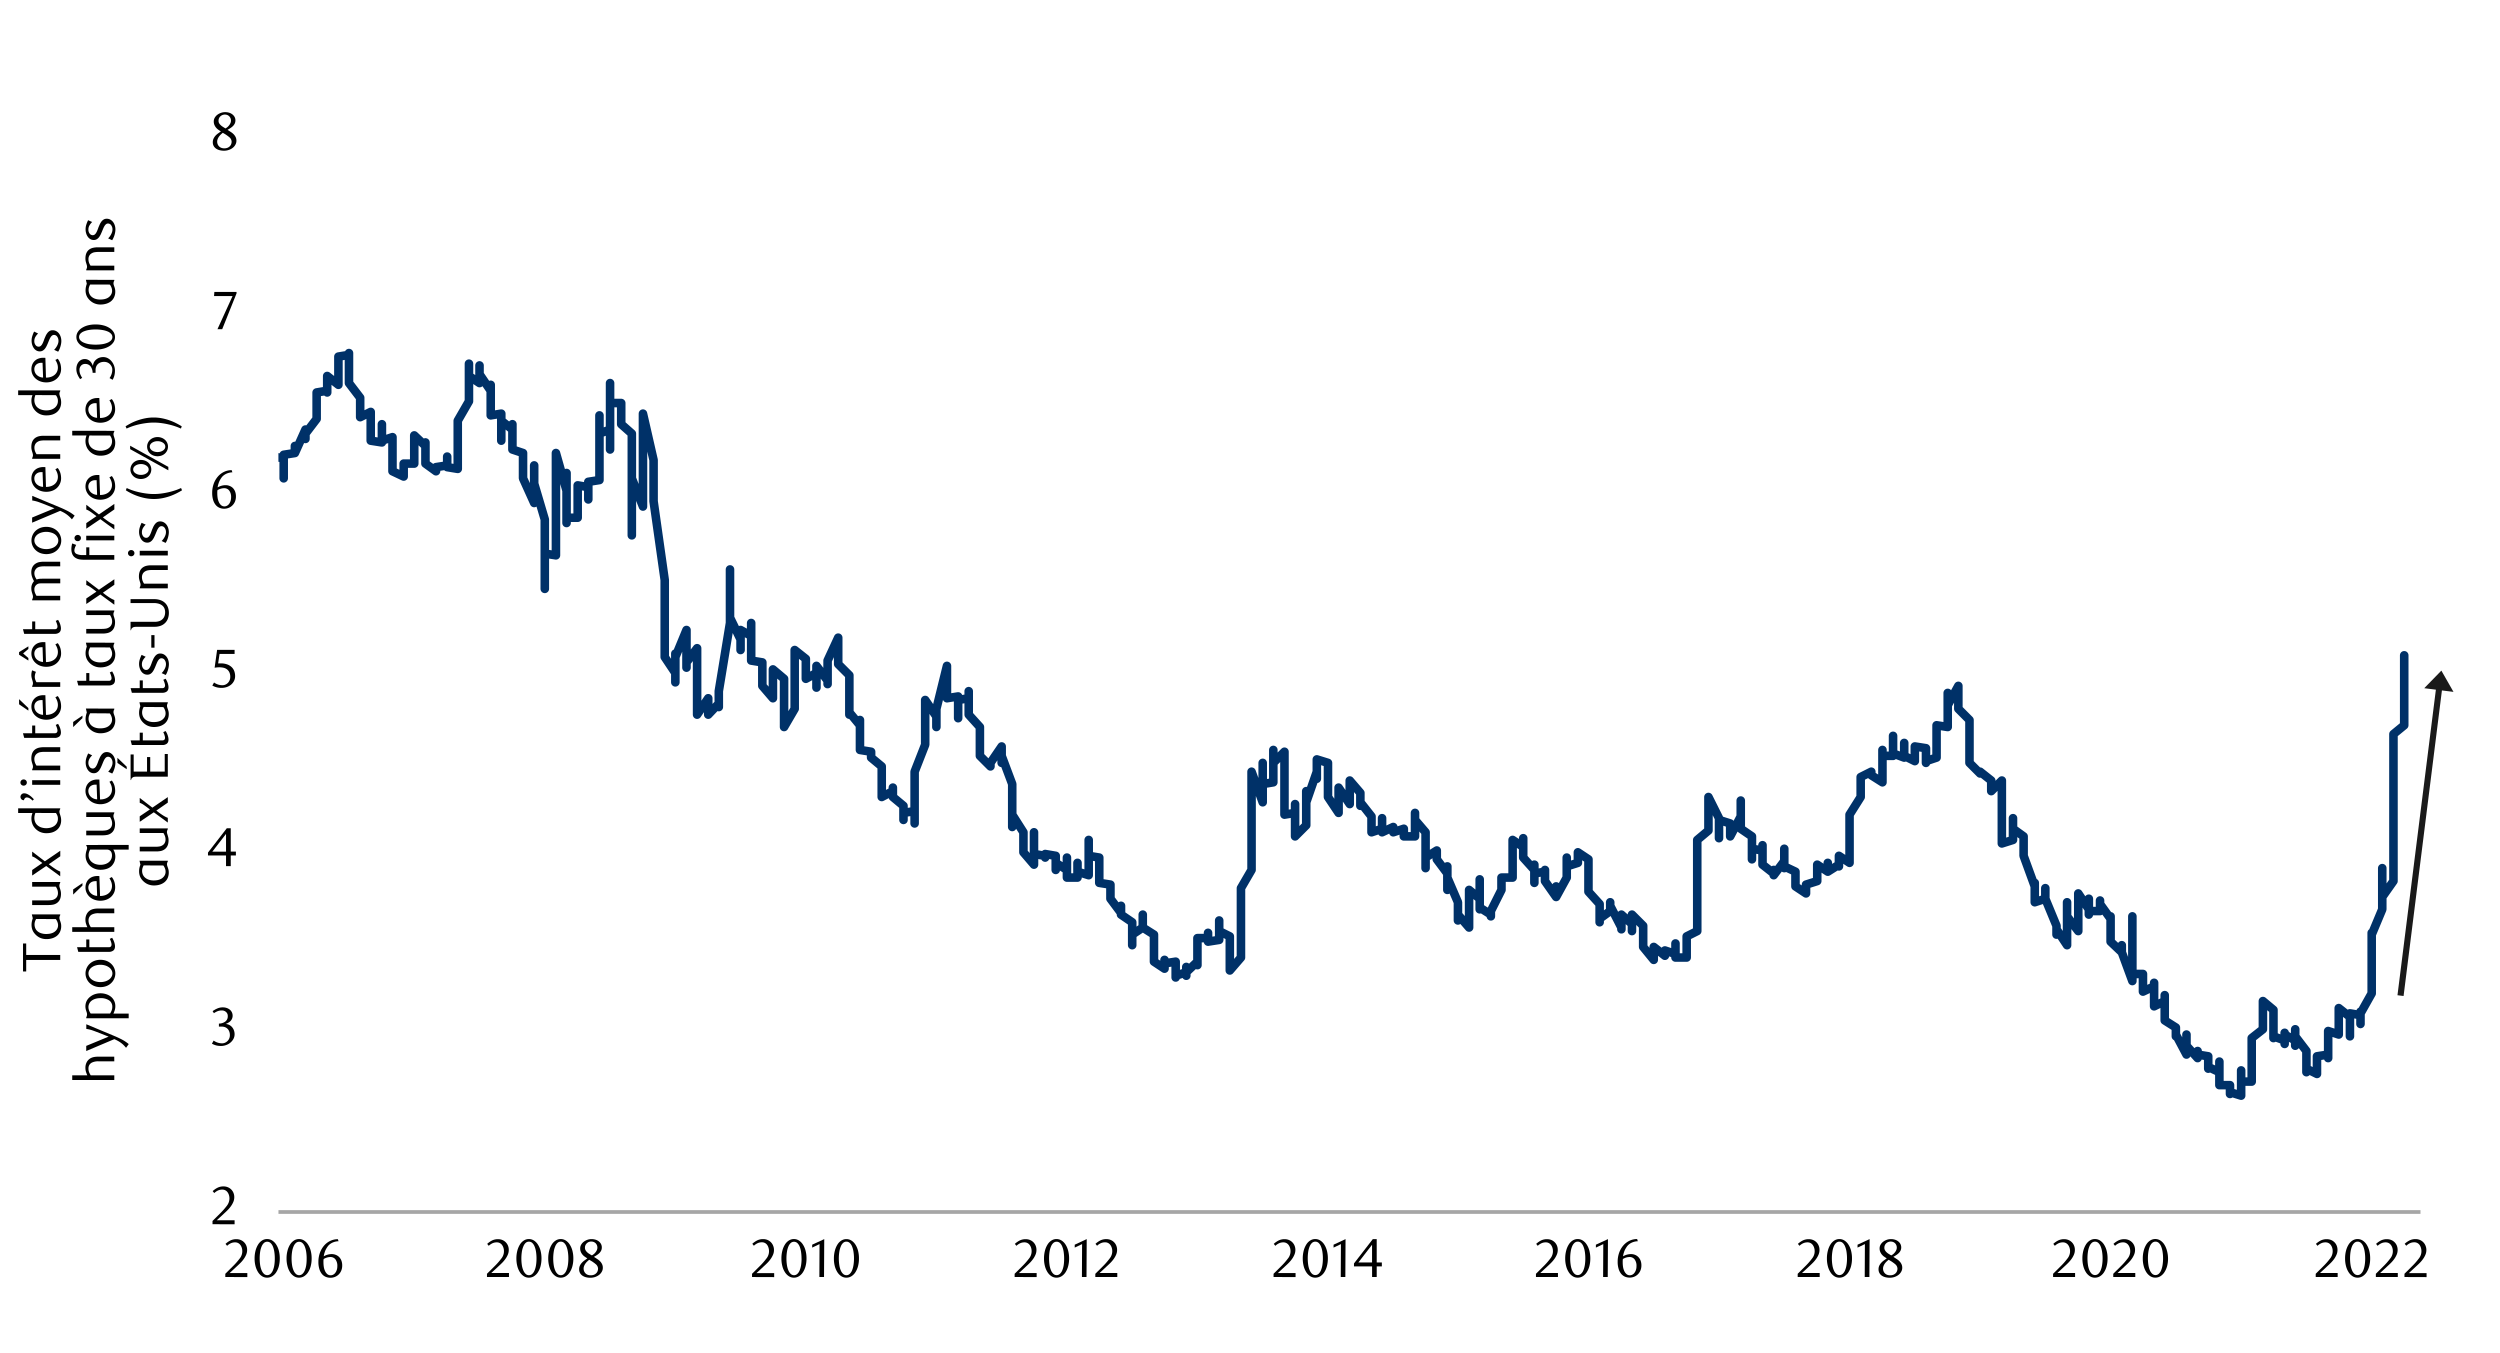 <svg id="Layer_1" data-name="Layer 1" xmlns="http://www.w3.org/2000/svg" xmlns:xlink="http://www.w3.org/1999/xlink" width="1460" height="790" viewBox="0 0 1460 790"><defs><style>.cls-1,.cls-2,.cls-4{fill:none;}.cls-2{stroke:#a6a6a6;stroke-width:2.15px;}.cls-2,.cls-4{stroke-linejoin:round;}.cls-3{clip-path:url(#clip-path);}.cls-4{stroke:#003168;stroke-linecap:round;stroke-width:5.01px;}.cls-5{clip-path:url(#clip-path-2);}.cls-6{fill:#1a1a1a;}</style><clipPath id="clip-path"><rect class="cls-1" x="162.59" y="80.51" width="1253.01" height="629.42"/></clipPath><clipPath id="clip-path-2"><rect class="cls-1" x="6.92" y="45.05" width="1446.36" height="715.54"/></clipPath></defs><line class="cls-2" x1="162.62" y1="707.81" x2="1413.57" y2="707.81"/><g class="cls-3"><polyline class="cls-4" points="-2488.49 150.55 -2482.18 152.62 -2482.18 154.68 -2475.65 145.4 -2475.65 141.3 -2475.65 139.23 -2475.65 137.17 -2475.65 130.66 -2469.48 130.66 -2469.48 128.59 -2462.94 128.59 -2462.94 122.39 -2462.94 117.24 -2462.94 113.14 -2456.77 116.22 -2456.77 108.67 -2456.77 111.07 -2456.77 113.14 -2456.77 111.07 -2450.23 115.2 -2450.23 112.09 -2450.23 115.2 -2444.06 119.31 -2444.06 124.46 -2444.06 119.31 -2437.53 123.44 -2437.53 126.53 -2437.53 128.59 -2437.53 131.68 -2437.53 134.08 -2431.36 136.15 -2431.36 135.1 -2424.85 137.17 -2424.85 140.25 -2424.85 143.36 -2424.85 148.51 -2418.65 150.55 -2418.65 152.62 -2418.65 151.6 -2412.48 151.6 -2412.48 152.62 -2412.48 161.22 -2405.94 159.16 -2405.94 154.68 -2405.94 150.55 -2399.77 150.55 -2399.77 145.4 -2399.77 143.36 -2399.77 147.47 -2393.24 145.4 -2393.24 147.47 -2393.24 145.4 -2387.07 145.4 -2387.07 143.36 -2387.07 148.51 -2380.53 142.32 -2380.53 141.3 -2374.36 141.3 -2374.36 142.32 -2374.36 140.25 -2367.82 142.32 -2367.82 139.23 -2367.82 141.3 -2367.82 140.25 -2361.65 141.3 -2361.65 139.23 -2361.65 138.21 -2355.12 140.25 -2355.12 138.21 -2348.95 139.23 -2348.95 140.25 -2342.41 140.25 -2342.41 138.21 -2336.24 138.21 -2336.24 134.08 -2329.7 131.68 -2329.7 128.59 -2329.7 126.53 -2329.7 124.46 -2323.53 118.29 -2323.53 113.14 -2323.53 112.09 -2317 108.67 -2317 106.6 -2317 105.58 -2310.83 92.2 -2310.83 79.49 -2310.83 68.14 -2310.83 61.97 -2310.83 53.4 -2304.32 38.97 -2304.32 23.17 -2304.32 16.98 -2304.32 11.48 -2298.12 0.17 -2298.12 -3.97 -2298.12 -6.03 -2298.12 -8.07 -2291.61 -4.99 -2291.61 -6.03 -2291.61 2.23 -2291.61 9.42 -2291.61 15.96 -2285.41 19.04 -2285.41 20.09 -2285.41 21.11 -2285.41 23.17 -2278.9 25.24 -2278.9 22.13 -2272.71 25.24 -2272.71 23.17 -2272.71 26.26 -2272.71 30.39 -2266.2 32.43 -2266.2 36.56 -2266.2 37.58 -2260 37.58 -2260 38.97 -2260 37.58 -2253.49 34.49 -2253.49 25.24 -2253.49 14.94 -2253.49 4.27 -2253.49 -10.47 -2247.29 -21.82 -2247.29 -20.78 -2247.29 -24.91 -2247.29 -26.97 -2240.78 -30.06 -2240.78 -35.55 -2240.78 -31.08 -2240.78 -34.53 -2234.59 -38.63 -2234.59 -43.78 -2234.59 -62.69 -2234.59 -67.84 -2234.59 -72.99 -2228.08 -76.08 -2228.08 -86.72 -2228.08 -88.78 -2228.08 -101.15 -2221.88 -115.89 -2221.88 -120.03 -2221.88 -128.6 -2221.88 -131.71 -2221.88 -130.67 -2215.37 -124.16 -2215.37 -127.24 -2215.37 -122.09 -2215.37 -114.87 -2209.17 -108.7 -2209.17 -100.1 -2209.17 -99.08 -2202.66 -96 -2202.66 -89.8 -2202.66 -84.65 -2202.66 -82.58 -2202.66 -86.72 -2196.47 -75.06 -2196.47 -68.86 -2196.47 -60.62 -2196.47 -54.09 -2189.96 -44.83 -2189.96 -37.62 -2189.96 -31.08 -2189.96 -25.93 -2183.79 -23.89 -2183.79 -12.54 -2183.79 -9.12 -2183.79 -6.03 -2177.25 -3.97 -2177.25 -2.92 -2177.25 -7.05 -2177.25 -15.63 -2171.08 -11.52 -2171.08 -15.63 -2171.08 -12.54 -2164.54 -12.54 -2164.54 -13.59 -2164.54 -11.52 -2164.54 -13.59 -2164.54 -11.52 -2158.37 -13.59 -2158.37 -12.54 -2151.84 -12.54 -2151.84 -16.67 -2151.84 -21.82 -2151.84 -25.93 -2145.67 -32.13 -2145.67 -40.7 -2145.67 -38.63 -2145.67 -44.83 -2139.13 -45.85 -2139.13 -51 -2139.13 -48.94 -2132.96 -43.78 -2132.96 -40.7 -2132.96 -36.6 -2132.96 -35.55 -2126.42 -35.55 -2126.42 -32.13 -2126.42 -33.48 -2126.42 -34.53 -2120.25 -31.08 -2120.25 -24.91 -2120.25 -23.89 -2120.25 -13.59 -2113.72 -9.12 -2113.72 -6.03 -2113.72 -3.97 -2113.72 2.23 -2107.55 0.17 -2107.55 2.23 -2107.55 7.38 -2101.01 7.38 -2101.01 2.23 -2094.84 2.23 -2094.84 -0.88 -2088.3 -6.03 -2088.3 -11.52 -2088.3 -13.59 -2088.3 -16.67 -2082.13 -16.67 -2082.13 -13.59 -2082.13 -21.82 -2075.6 -23.89 -2069.43 -20.78 -2069.43 -13.59 -2062.89 -18.74 -2062.89 -13.59 -2056.72 -8.07 -2056.72 -2.92 -2050.18 -2.92 -2050.18 -0.88 -2044.01 7.38 -2044.01 4.27 -2044.01 9.42 -2037.51 7.38 -2037.51 12.53 -2031.31 7.38 -2024.8 2.23 -2024.8 -0.88 -2018.6 -0.88 -2018.6 -6.03 -2018.6 -8.07 -2012.43 -8.07 -2012.43 -11.52 -2012.43 -18.74 -2005.89 -16.67 -2005.89 -18.74 -2005.89 -16.67 -1999.72 -18.74 -1999.72 -16.67 -1999.72 -11.52 -1993.19 -13.59 -1987.02 -16.67 -1987.02 -13.59 -1980.48 -16.67 -1980.48 -18.74 -1974.31 -18.74 -1974.31 -23.89 -1967.77 -23.89 -1967.77 -26.97 -1967.77 -21.82 -1967.77 -29.04 -1967.77 -37.62 -1961.61 -39.68 -1955.07 -39.68 -1955.07 -47.92 -1955.07 -49.98 -1948.9 -53.07 -1948.9 -58.56 -1948.9 -63.71 -1948.9 -68.86 -1942.36 -74.01 -1942.36 -81.56 -1942.36 -84.65 -1942.36 -94.95 -1936.19 -97.02 -1936.19 -100.1 -1936.19 -97.02 -1936.19 -100.1 -1929.65 -100.1 -1929.65 -102.17 -1929.65 -105.59 -1923.48 -105.59 -1923.48 -107.66 -1923.48 -102.17 -1916.97 -102.17 -1916.97 -105.59 -1910.78 -112.81 -1910.78 -115.89 -1910.78 -117.96 -1904.27 -133.75 -1904.27 -149.2 -1904.27 -157.81 -1904.27 -159.87 -1898.07 -165.02 -1898.07 -168.11 -1891.56 -168.11 -1891.56 -170.17 -1885.36 -173.26 -1885.36 -170.17 -1885.36 -173.26 -1878.86 -170.17 -1878.86 -175.66 -1872.66 -178.75 -1872.66 -180.81 -1872.66 -183.9 -1872.66 -191.11 -1866.15 -199.69 -1866.15 -204.84 -1866.15 -206.91 -1866.15 -222.36 -1859.95 -236.08 -1859.95 -238.15 -1859.95 -243.3 -1853.44 -246.72 -1853.44 -241.23 -1847.24 -241.23 -1847.24 -243.3 -1847.24 -246.72 -1840.73 -253.94 -1840.73 -264.24 -1840.73 -269.39 -1834.54 -269.39 -1834.54 -280.03 -1834.54 -311.3 -1834.54 -337.4 -1834.54 -421.17 -1828.03 -426.32 -1828.03 -421.17 -1828.03 -431.47 -1821.83 -431.47 -1821.83 -426.32 -1815.32 -431.47 -1815.32 -428.38 -1815.32 -430.45 -1815.32 -426.32 -1809.12 -426.32 -1809.12 -429.43 -1809.12 -445.22 -1809.12 -503.6 -1802.62 -546.51 -1802.62 -692.79 -1802.62 -724.4 -1802.62 -758.73 -1802.62 -792.38 -1796.45 -792.38 -1796.45 -781.74 -1796.45 -745.34 -1789.91 -617.6 -1789.91 -562.3 -1789.91 -481.61 -1789.91 -463.08 -1783.74 -448.31 -1783.74 -426.32 -1783.74 -398.16 -1783.74 -374.13 -1783.74 -356.27 -1777.2 -361.42 -1777.2 -356.27 -1777.2 -363.49 -1771.03 -363.49 -1771.03 -395.07 -1771.03 -421.17 -1771.03 -436.99 -1764.49 -445.22 -1764.49 -450.37 -1764.49 -468.23 -1764.49 -487.1 -1764.49 -504.62 -1758.33 -518.35 -1758.33 -523.5 -1758.33 -531.05 -1758.33 -546.51 -1751.79 -555.11 -1751.79 -565.41 -1751.79 -575.71 -1745.62 -591.5 -1745.62 -633.39 -1745.62 -645.75 -1739.08 -630.3 -1739.08 -635.45 -1739.08 -658.46 -1732.91 -651.24 -1732.91 -654.33 -1732.91 -671.85 -1732.91 -682.49 -1726.38 -692.79 -1720.21 -703.46 -1720.21 -718.91 -1720.21 -731.59 -1720.21 -736.74 -1713.67 -768.35 -1713.67 -822.6 -1713.67 -821.58 -1713.67 -839.44 -1707.5 -834.97 -1707.5 -827.75 -1707.5 -829.82 -1707.5 -820.53 -1707.5 -822.6 -1700.96 -838.05 -1700.96 -832.9 -1700.96 -847.67 -1700.96 -871.7 -1694.79 -873.77 -1694.79 -888.54 -1694.79 -887.49 -1694.79 -910.5 -1694.79 -942.79 -1688.26 -987.76 -1688.26 -992.91 -1688.26 -1002.19 -1688.26 -993.96 -1682.09 -1030.55 -1682.09 -1020.05 -1682.09 -1005.62 -1682.09 -1010.77 -1675.55 -1003.21 -1675.55 -966.82 -1675.55 -933.17 -1675.55 -882 -1675.55 -849.74 -1669.38 -853.84 -1669.38 -849.74 -1669.38 -854.89 -1669.38 -864.48 -1662.84 -891.62 -1662.84 -906.03 -1662.84 -923.89 -1662.84 -921.85 -1656.67 -918.74 -1656.67 -928.02 -1656.67 -929.04 -1656.67 -914.63 -1650.16 -890.58 -1650.16 -879.94 -1650.16 -872.75 -1650.16 -864.48 -1650.16 -854.89 -1643.96 -850.76 -1643.96 -852.83 -1643.96 -845.61 -1643.96 -840.46 -1637.46 -837.03 -1637.46 -821.58 -1637.46 -825.68 -1637.46 -821.58 -1637.46 -823.62 -1631.26 -828.77 -1631.26 -829.82 -1631.26 -831.88 -1631.26 -846.63 -1624.75 -852.83 -1624.75 -847.67 -1624.75 -833.92 -1624.75 -823.62 -1618.55 -812.98 -1618.55 -801.66 -1618.55 -777.6 -1618.55 -742.94 -1618.55 -712.71 -1612.04 -709.63 -1612.04 -690.75 -1612.04 -670.83 -1612.04 -664.63 -1605.85 -646.77 -1605.85 -609.36 -1605.85 -567.45 -1605.85 -562.3 -1599.68 -537.25 -1599.68 -529.7 -1599.68 -523.5 -1599.68 -522.48 -1599.68 -511.16 -1593.14 -511.16 -1593.14 -508.05 -1593.14 -504.62 -1593.14 -501.54 -1586.97 -490.19 -1586.97 -474.4 -1586.97 -454.47 -1586.97 -452.44 -1586.97 -448.31 -1580.43 -448.31 -1580.43 -449.32 -1580.43 -440.07 -1580.43 -415 -1574.26 -420.15 -1574.26 -422.21 -1574.26 -427.36 -1574.26 -423.23 -1567.72 -423.23 -1567.72 -420.15 -1567.72 -416.01 -1567.72 -413.98 -1561.56 -411.57 -1561.56 -399.2 -1561.56 -395.07 -1561.56 -408.49 -1561.56 -415 -1555.02 -423.23 -1555.02 -438 -1555.02 -450.37 -1548.85 -473.38 -1548.85 -494.32 -1548.85 -502.56 -1548.85 -510.11 -1542.31 -518.35 -1542.31 -529.7 -1542.31 -535.19 -1542.31 -523.5 -1542.31 -522.48 -1536.14 -522.48 -1536.14 -517.33 -1536.14 -510.11 -1529.63 -503.6 -1529.63 -504.62 -1529.63 -496.39 -1529.63 -487.1 -1529.63 -486.08 -1523.44 -491.24 -1523.44 -486.08 -1523.44 -487.1 -1523.44 -485.04 -1516.93 -481.61 -1516.93 -486.08 -1516.93 -490.19 -1516.93 -487.1 -1510.73 -487.1 -1510.73 -484.02 -1510.73 -478.53 -1510.73 -472.33 -1510.73 -469.25 -1504.22 -466.16 -1504.22 -462.03 -1504.22 -468.23 -1504.22 -466.16 -1498.02 -473.38 -1498.02 -480.6 -1498.02 -492.25 -1498.02 -499.47 -1491.51 -508.05 -1491.51 -502.56 -1491.51 -512.18 -1491.51 -518.35 -1491.51 -523.5 -1485.32 -533.12 -1485.32 -550.64 -1485.32 -555.11 -1485.32 -576.73 -1478.81 -581.2 -1478.81 -595.61 -1478.81 -597.67 -1478.81 -598.72 -1472.61 -615.53 -1472.61 -617.6 -1472.61 -615.53 -1472.61 -616.58 -1472.61 -617.6 -1466.1 -603.16 -1466.1 -587.37 -1466.1 -584.29 -1466.1 -586.35 -1459.9 -590.46 -1459.9 -591.5 -1459.9 -576.73 -1459.9 -573.64 -1453.39 -565.41 -1453.39 -566.43 -1453.39 -557.15 -1453.39 -551.66 -1453.39 -531.05 -1447.19 -519.39 -1447.19 -508.05 -1447.19 -499.47 -1447.19 -486.08 -1440.69 -463.08 -1440.69 -461.01 -1440.69 -456.54 -1440.69 -452.44 -1434.49 -454.47 -1434.49 -438 -1434.49 -434.58 -1427.98 -432.51 -1427.98 -431.47 -1427.98 -435.6 -1427.98 -444.17 -1421.78 -452.44 -1421.78 -463.08 -1421.78 -467.18 -1421.78 -472.33 -1415.27 -470.29 -1415.27 -466.16 -1415.27 -458.61 -1415.27 -454.47 -1415.27 -449.32 -1409.1 -444.17 -1409.1 -435.6 -1409.1 -424.28 -1409.1 -411.57 -1402.57 -378.26 -1402.57 -365.89 -1402.57 -342.89 -1402.57 -353.19 -1396.4 -351.12 -1396.4 -340.48 -1396.4 -331.2 -1396.4 -340.48 -1396.4 -355.25 -1389.86 -361.42 -1389.86 -362.47 -1389.86 -356.27 -1389.86 -349.06 -1383.69 -353.19 -1383.69 -362.47 -1383.69 -359.36 -1383.69 -355.25 -1377.15 -355.25 -1377.15 -351.12 -1377.15 -344.95 -1377.15 -338.42 -1370.98 -327.1 -1370.98 -315.41 -1370.98 -299.96 -1370.98 -293.45 -1364.45 -285.18 -1364.45 -265.29 -1364.45 -247.77 -1364.45 -242.28 -1364.45 -213.07 -1358.28 -208.97 -1358.28 -231.98 -1358.28 -229.91 -1358.28 -221.34 -1351.74 -217.21 -1351.74 -212.06 -1351.74 -199.69 -1351.74 -181.83 -1345.57 -149.2 -1345.57 -129.65 -1345.57 -138.9 -1345.57 -127.24 -1339.03 -126.19 -1339.03 -120.03 -1339.03 -113.86 -1339.03 -117.96 -1332.86 -128.6 -1332.86 -136.86 -1332.86 -166.04 -1332.86 -168.11 -1326.33 -205.89 -1326.33 -207.92 -1326.33 -192.13 -1326.33 -193.18 -1326.33 -192.13 -1320.16 -190.07 -1320.16 -173.26 -1320.16 -170.17 -1313.62 -170.17 -1313.62 -152.66 -1313.62 -132.73 -1313.62 -121.04 -1307.45 -117.96 -1307.45 -124.16 -1307.45 -135.82 -1307.45 -138.9 -1307.45 -136.86 -1300.91 -127.24 -1300.91 -124.16 -1300.91 -123.11 -1300.91 -116.94 -1294.74 -110.74 -1294.74 -108.7 -1294.74 -90.85 -1294.74 -76.08 -1288.21 -55.13 -1288.21 -60.62 -1288.21 -55.13 -1288.21 -54.09 -1288.21 -62.69 -1282.04 -57.54 -1282.04 -45.85 -1282.04 -27.99 -1282.04 -32.13 -1275.5 -30.06 -1275.5 -33.48 -1275.5 -35.55 -1275.5 -31.08 -1269.33 -26.97 -1269.33 -29.04 -1269.33 -26.97 -1269.33 -51 -1262.79 -68.86 -1262.79 -156.76 -1262.79 -167.06 -1262.79 -177.73 -1256.62 -182.88 -1256.62 -178.75 -1256.62 -213.07 -1256.62 -201.75 -1250.11 -201.75 -1250.11 -197.28 -1250.11 -174.28 -1250.11 -165.02 -1250.11 -166.04 -1243.92 -159.87 -1243.92 -152.66 -1243.92 -156.76 -1237.41 -165.02 -1237.41 -163.97 -1237.41 -159.87 -1237.41 -162.96 -1237.41 -194.2 -1231.21 -223.72 -1231.21 -231.98 -1231.21 -235.06 -1231.21 -251.87 -1224.7 -254.99 -1224.7 -293.45 -1224.7 -270.78 -1224.7 -229.91 -1218.5 -211.04 -1218.5 -197.28 -1218.5 -191.11 -1218.5 -185.96 -1218.5 -191.11 -1211.99 -197.28 -1211.99 -200.74 -1211.99 -195.22 -1211.99 -192.13 -1205.8 -180.81 -1205.8 -183.9 -1205.8 -163.97 -1205.8 -145.1 -1199.63 -122.09 -1199.63 -111.79 -1199.63 -120.03 -1199.63 -114.87 -1199.63 -112.81 -1193.09 -124.16 -1193.09 -120.03 -1193.09 -127.24 -1193.09 -133.75 -1186.92 -148.18 -1186.92 -159.87 -1186.92 -157.81 -1180.38 -161.91 -1180.38 -170.17 -1180.38 -182.88 -1180.38 -189.05 -1174.21 -181.83 -1174.21 -165.02 -1174.21 -170.17 -1174.21 -169.13 -1167.68 -168.11 -1167.68 -174.28 -1167.68 -176.68 -1167.68 -179.77 -1161.51 -174.28 -1161.51 -188.03 -1161.51 -202.77 -1161.51 -198.33 -1161.51 -196.26 -1154.97 -183.9 -1154.97 -170.17 -1154.97 -172.21 -1148.8 -168.11 -1148.8 -162.96 -1148.8 -157.81 -1148.8 -151.27 -1148.8 -140.97 -1142.29 -153.67 -1142.29 -160.89 -1142.29 -169.13 -1142.29 -174.28 -1136.09 -176.68 -1136.09 -202.77 -1136.09 -199.69 -1136.09 -208.97 -1129.59 -212.06 -1129.59 -213.07 -1129.59 -202.77 -1129.59 -191.11 -1129.59 -185.96 -1123.39 -186.98 -1123.39 -200.74 -1123.39 -209.99 -1123.39 -223.72 -1116.88 -218.23 -1116.88 -230.93 -1116.88 -256.01 -1116.88 -252.92 -1110.68 -240.22 -1110.68 -244.35 -1110.68 -231.98 -1110.68 -236.08 -1104.17 -229.91 -1104.17 -225.78 -1104.17 -200.74 -1104.17 -180.81 -1104.17 -178.75 -1097.97 -149.2 -1097.97 -132.73 -1097.97 -148.18 -1097.97 -135.82 -1091.46 -131.71 -1091.46 -109.72 -1091.46 -114.87 -1091.46 -108.7 -1091.46 -94.95 -1085.27 -124.16 -1085.27 -137.88 -1085.27 -150.25 -1085.27 -151.27 -1078.76 -146.12 -1078.76 -133.75 -1078.76 -131.71 -1078.76 -145.1 -1072.56 -138.9 -1072.56 -123.11 -1072.56 -120.03 -1072.56 -109.72 -1066.05 -106.64 -1066.05 -99.08 -1066.05 -101.15 -1059.85 -103.21 -1059.85 -102.17 -1059.85 -96 -1059.85 -105.59 -1053.34 -110.74 -1053.34 -107.66 -1053.34 -117.96 -1053.34 -133.75 -1053.34 -146.12 -1047.15 -150.25 -1047.15 -138.9 -1047.15 -160.89 -1047.15 -152.66 -1040.64 -158.82 -1040.64 -163.97 -1040.64 -155.74 -1040.64 -151.27 -1034.44 -155.74 -1034.44 -154.72 -1034.44 -171.19 -1034.44 -186.98 -1034.44 -198.33 -1027.93 -184.92 -1027.93 -167.06 -1027.93 -162.96 -1027.93 -158.82 -1021.76 -138.9 -1021.76 -140.97 -1021.76 -145.1 -1021.76 -144.05 -1015.22 -134.8 -1015.22 -139.95 -1015.22 -127.24 -1015.22 -126.19 -1015.22 -111.79 -1009.05 -136.86 -1009.05 -133.75 -1009.05 -158.82 -1009.05 -153.67 -1002.52 -148.18 -1002.52 -142.01 -1002.52 -145.1 -1002.52 -151.27 -996.35 -136.86 -996.35 -151.27 -996.35 -153.67 -996.35 -146.12 -996.35 -142.01 -989.81 -137.88 -989.81 -130.67 -989.81 -121.04 -989.81 -117.96 -983.64 -108.7 -983.64 -82.58 -983.64 -90.85 -983.64 -94.95 -983.64 -82.58 -977.1 -89.8 -977.1 -102.17 -977.1 -87.73 -977.1 -82.58 -970.93 -61.64 -970.93 -49.98 -970.93 -54.09 -970.93 -65.77 -964.4 -75.06 -964.4 -76.08 -964.4 -85.7 -964.4 -78.14 -958.23 -75.06 -958.23 -74.01 -958.23 -72.99 -958.23 -79.16 -958.23 -72.99 -951.69 -72.99 -951.69 -76.08 -951.69 -72.99 -951.69 -70.92 -945.52 -74.01 -945.52 -92.89 -945.52 -91.87 -945.52 -93.93 -938.98 -88.78 -938.98 -90.85 -938.98 -80.21 -938.98 -76.08 -938.98 -69.91 -932.82 -52.05 -932.82 -43.78 -932.82 -41.75 -932.82 -39.68 -926.28 -38.63 -926.28 -25.93 -926.28 -18.74 -926.28 -15.63 -926.28 -10.47 -920.11 -4.99 -920.11 -14.61 -920.11 -0.88 -913.57 1.18 -913.57 8.4 -913.57 14.94 -913.57 7.38 -907.4 15.96 -907.4 25.24 -907.4 29.34 -907.4 44.12 -907.4 55.44 -900.86 56.48 -900.86 33.47 -900.86 22.13 -900.86 9.42 -894.7 10.47 -894.7 4.27 -894.7 -4.99 -894.7 -6.03 -888.16 -8.07 -888.16 -11.52 -888.16 -26.97 -888.16 -21.82 -888.16 -19.76 -881.99 -7.05 -881.99 1.18 -881.99 -8.07 -881.99 -7.05 -875.45 2.23 -875.45 13.55 -875.45 25.24 -875.45 18.02 -869.28 19.04 -869.28 24.19 -869.28 30.39 -869.28 35.54 -869.28 50.28 -862.77 67.12 -862.77 71.25 -862.77 72.27 -862.77 75.36 -856.57 74.34 -856.57 84.64 -856.57 94.23 -856.57 79.49 -856.57 87.05 -850.07 97.35 -850.07 92.2 -850.07 78.44 -850.07 88.06 -843.87 79.49 -843.87 74.34 -843.87 56.48 -843.87 58.55 -837.36 50.28 -837.36 47.2 -837.36 50.28 -837.36 45.13 -831.16 56.48 -831.16 60.59 -831.16 67.12 -831.16 66.08 -824.65 73.29 -824.65 76.41 -824.65 80.51 -824.65 95.28 -818.45 101.45 -818.45 106.6 -818.45 117.24 -818.45 129.61 -811.95 139.23 -811.95 136.15 -811.95 125.51 -811.95 133.06 -811.95 129.61 -805.75 125.51 -805.75 138.21 -805.75 145.4 -805.75 140.25 -799.24 141.3 -799.24 130.66 -799.24 133.06 -799.24 136.15 -793.04 135.1 -793.04 145.4 -793.04 149.53 -793.04 161.22 -786.87 165.32 -786.87 168.41 -786.87 164.31 -786.87 159.16 -780.33 163.26 -780.33 167.39 -780.33 174.61 -780.33 188.33 -780.33 192.46 -774.16 204.12 -774.16 189.38 -774.16 190.4 -774.16 196.57 -767.63 198.63 -767.63 205.17 -767.63 212.39 -767.63 199.68 -761.46 173.56 -761.46 172.54 -761.46 176.67 -761.46 152.62 -761.46 159.16 -754.95 170.47 -754.95 167.39 -754.95 171.52 -748.75 161.22 -748.75 186.27 -748.75 179.76 -748.75 188.33 -742.24 163.26 -742.24 173.56 -742.24 151.6 -742.24 131.68 -736.04 119.31 -736.04 105.58 -736.04 101.45 -736.04 76.41 -729.54 31.41 -729.54 53.4 -729.54 29.34 -729.54 47.2 -723.34 25.24 -723.34 0.17 -723.34 22.13 -723.34 25.24 -723.34 23.17 -716.83 54.42 -716.83 46.18 -716.83 32.43 -716.83 21.11 -710.63 9.42 -710.63 5.32 -710.63 25.24 -710.63 21.11 -704.12 41.03 -704.12 21.11 -704.12 24.19 -704.12 22.13 -704.12 30.39 -697.92 27.28 -697.92 11.48 -697.92 4.27 -697.92 -4.99 -691.42 -12.54 -691.42 -16.67 -691.42 -8.07 -691.42 -26.97 -691.42 -29.04 -685.22 -43.78 -685.22 -49.98 -685.22 -47.92 -678.71 -39.68 -678.71 -49.98 -678.71 -42.77 -672.51 -46.9 -672.51 -43.78 -672.51 -29.04 -672.51 -37.62 -672.51 -17.69 -666 -2.92 -666 -7.05 -666 4.27 -666 25.24 -659.8 15.96 -659.8 41.03 -659.8 38.97 -659.8 41.03 -653.3 37.58 -653.3 42.05 -653.3 55.44 -653.3 53.4 -647.1 52.35 -647.1 94.23 -647.1 98.37 -647.1 96.3 -647.1 111.07 -640.59 131.68 -640.59 127.54 -640.59 129.61 -634.42 119.31 -634.42 142.32 -634.42 122.39 -634.42 102.5 -634.42 99.39 -627.88 101.45 -627.88 87.05 -627.88 93.22 -627.88 105.58 -621.71 119.31 -621.71 122.39 -621.71 125.51 -621.71 120.36 -615.17 125.51 -615.17 133.06 -615.17 145.4 -615.17 138.21 -615.17 139.23 -609.01 146.45 -609.01 148.51 -609.01 150.55 -602.47 166.37 -602.47 169.46 -602.47 161.22 -602.47 173.56 -596.3 183.18 -596.3 176.67 -596.3 183.18 -596.3 185.25 -596.3 183.18 -589.76 183.18 -589.76 191.42 -589.76 151.6 -589.76 142.32 -583.59 145.4 -583.59 98.37 -583.59 100.43 -583.59 113.14 -577.05 103.52 -577.05 75.36 -577.05 86 -577.05 89.08 -577.05 81.56 -570.89 55.44 -570.89 72.27 -570.89 79.49 -570.89 77.42 -564.35 49.27 -564.35 39.98 -564.35 49.27 -564.35 50.28 -558.18 66.08 -558.18 36.56 -558.18 56.48 -558.18 60.59 -558.18 56.48 -551.64 93.22 -551.64 88.06 -551.64 71.25 -545.47 45.13 -545.47 51.33 -545.47 66.08 -545.47 64.04 -545.47 74.34 -538.93 95.28 -538.93 93.22 -538.93 95.28 -538.93 103.52 -532.77 115.2 -532.77 123.44 -532.77 129.61 -532.77 130.66 -526.23 139.23 -526.23 125.51 -526.23 107.65 -526.23 118.29 -526.23 115.2 -520.06 96.3 -520.06 94.23 -520.06 96.3 -520.06 93.22 -513.52 107.65 -513.52 117.24 -513.52 126.53 -513.52 117.24 -507.35 97.35 -507.35 87.05 -507.35 83.59 -507.35 61.97 -500.81 65.06 -500.81 64.04 -500.81 72.27 -500.81 79.49 -494.65 87.05 -494.65 90.13 -494.65 89.08 -494.65 87.05 -488.11 96.3 -488.11 110.05 -488.11 121.37 -488.11 124.46 -488.11 120.36 -481.94 136.15 -481.94 140.25 -481.94 147.47 -475.43 137.17 -475.43 128.59 -475.43 137.17 -475.43 124.46 -469.23 129.61 -469.23 145.4 -469.23 155.7 -469.23 152.62 -462.72 158.11 -462.72 149.53 -462.72 148.51 -462.72 163.26 -456.53 160.17 -456.53 161.22 -456.53 166.37 -456.53 167.39 -450.02 169.46 -450.02 167.39 -450.02 177.69 -450.02 186.27 -450.02 182.16 -443.82 191.42 -443.82 196.57 -443.82 186.27 -443.82 172.54 -437.31 182.16 -437.31 178.71 -437.31 186.27 -437.31 175.63 -431.11 165.32 -431.11 168.41 -431.11 176.67 -431.11 169.46 -424.6 175.63 -424.6 167.39 -424.6 169.46 -424.6 162.24 -418.41 170.47 -418.41 165.32 -418.41 174.61 -418.41 177.69 -411.89 179.76 -411.89 181.12 -411.89 191.42 -411.89 189.38 -411.89 187.31 -405.71 194.53 -405.71 191.42 -405.71 189.38 -405.71 188.33 -399.18 191.42 -399.18 194.53 -399.18 193.48 -399.18 204.12 -393 209.27 -393 220.62 -393 222.69 -393 226.79 -386.48 238.48 -386.48 195.55 -386.48 213.41 -386.48 202.76 -380.3 196.57 -380.3 192.46 -380.3 199.68 -380.3 208.25 -380.3 215.47 -374.12 217.54 -374.12 209.27 -374.12 202.76 -367.59 207.24 -367.59 202.76 -367.59 208.25 -367.59 212.39 -361.41 211.34 -361.41 209.27 -361.41 204.12 -361.41 196.57 -354.89 178.71 -354.89 173.56 -354.89 184.23 -354.89 187.31 -348.7 193.48 -348.7 198.63 -348.7 197.61 -348.7 192.46 -342.18 183.18 -342.18 174.61 -342.18 161.22 -342.18 142.32 -336 131.68 -336 117.24 -336 119.31 -336 111.07 -329.48 117.24 -329.48 124.46 -329.48 130.66 -329.48 112.09 -323.3 92.2 -323.3 65.06 -323.3 88.06 -323.3 101.45 -323.3 98.37 -316.77 93.22 -316.77 99.39 -316.77 105.58 -316.77 112.09 -310.59 99.39 -310.59 96.3 -310.59 88.06 -310.59 84.64 -304.06 97.35 -304.06 115.2 -304.06 113.14 -304.06 106.6 -304.06 97.35 -297.88 97.35 -297.88 95.28 -297.88 84.64 -297.88 74.34 -291.36 65.06 -291.36 61.97 -291.36 53.4 -291.36 54.42 -285.18 43.1 -285.18 41.03 -285.18 48.25 -285.18 52.35 -278.65 56.48 -278.65 55.44 -278.65 56.48 -272.47 59.57 -272.47 68.14 -272.47 64.04 -272.47 67.12 -265.95 51.33 -265.95 26.26 -265.95 13.55 -265.95 15.96 -265.95 24.19 -259.77 47.2 -259.77 57.5 -259.77 66.08 -259.77 57.5 -253.24 64.04 -253.24 71.25 -253.24 58.55 -253.24 67.12 -253.24 68.14 -247.06 76.41 -247.06 84.64 -247.06 81.56 -247.06 84.64 -240.54 87.05 -240.54 93.22 -240.54 91.15 -240.54 93.22 -234.36 98.37 -234.36 97.35 -234.36 98.37 -234.36 114.16 -234.36 108.67 -227.83 102.5 -227.83 108.67 -227.83 117.24 -221.65 128.59 -221.65 141.3 -221.65 167.39 -221.65 171.52 -215.13 177.69 -215.13 196.57 -215.13 183.18 -215.13 169.46 -215.13 175.63 -208.95 187.31 -208.95 184.23 -208.95 172.54 -208.95 182.16 -202.42 188.33 -202.42 189.38 -202.42 196.57 -202.42 194.53 -196.24 184.23 -196.24 181.12 -196.24 170.47 -196.24 172.54 -196.24 170.47 -189.72 174.61 -189.72 170.47 -189.72 164.31 -189.72 160.17 -183.53 164.31 -183.53 170.47 -183.53 173.56 -177.01 165.32 -177.01 163.26 -177.01 176.67 -177.01 182.16 -177.01 185.25 -170.83 185.25 -170.83 193.48 -170.83 194.53 -170.83 193.48 -164.31 196.57 -164.31 199.68 -164.31 206.19 -164.31 214.43 -158.13 222.69 -158.13 229.2 -158.13 225.77 -158.13 222.69 -158.13 231.26 -151.6 242.58 -151.6 236.41 -151.6 211.34 -151.6 183.18 -145.42 201.72 -145.42 175.63 -145.42 167.39 -145.42 168.41 -145.42 170.47 -138.9 178.71 -138.9 202.76 -138.9 189.38 -138.9 183.18 -132.72 197.61 -132.72 199.68 -132.72 205.17 -132.72 206.19 -126.19 198.63 -126.19 176.67 -126.19 170.47 -126.19 166.37 -120.01 171.52 -120.01 186.27 -120.01 191.42 -120.01 197.61 -120.01 208.25 -113.48 207.24 -113.48 196.57 -113.48 205.17 -113.48 210.32 -107.3 215.47 -107.3 223.71 -107.3 232.28 -100.78 230.22 -100.78 233.33 -100.78 238.48 -100.78 254.27 -100.78 244.65 -94.6 257.36 -94.6 266.64 -94.6 261.49 -94.6 266.64 -88.07 273.83 -88.07 270.74 -88.07 284.5 -88.07 290.67 -88.07 288.6 -81.89 291.68 -81.89 273.83 -81.89 257.36 -81.89 276.23 -75.37 278.3 -75.37 295.82 -75.37 286.53 -75.37 276.23 -69.19 269.72 -69.19 285.51 -69.19 286.53 -69.19 296.83 -69.19 305.44 -62.66 294.8 -62.66 292.73 -62.66 299.24 -62.66 300.29 -56.48 302.35 -56.48 304.39 -56.48 306.46 -56.48 311.61 -49.96 324.31 -49.96 330.51 -49.96 311.61 -49.96 299.24 -49.96 311.61 -43.78 305.44 -43.78 308.52 -43.78 311.61 -43.78 320.89 -37.25 329.46 -37.25 347.32 -37.25 358.67 -37.25 361.75 -31.07 366.9 -31.07 372.39 -31.07 368.97 -31.07 352.47 -24.55 339.76 -24.55 324.31 -24.55 295.82 -24.55 275.21 -18.36 254.27 -18.36 264.57 -18.36 260.44 -18.36 256.34 -11.84 243.63 -11.84 272.81 -11.84 288.6 -11.84 291.68 -11.84 313.67 -5.66 294.8 -5.66 284.5 -5.66 295.82 0.86 291.68 0.86 286.53 0.86 307.5 0.86 301.31 7.04 287.58 7.04 302.35 7.04 308.52 7.04 309.54 7.04 305.44 13.57 303.37 13.57 325.36 13.57 327.4 13.57 323.3 19.75 318.82 19.75 325.36 19.75 333.6 25.93 332.55 25.93 351.45 25.93 354.54 25.93 352.47 25.93 339.76 32.46 311.61 32.46 301.31 32.46 295.82 32.46 288.6 38.64 277.28 38.64 254.27 38.64 258.38 38.64 256.34 38.64 260.44 45.16 258.38 45.16 256.34 45.16 263.52 45.16 267.66 51.34 288.6 51.34 289.65 51.34 291.68 51.34 281.38 57.87 290.67 57.87 305.44 57.87 309.54 57.87 308.52 57.87 313.67 64.05 307.5 64.05 315.74 64.05 320.89 64.05 318.82 70.57 308.52 70.57 316.76 70.57 321.91 70.57 327.4 76.75 320.89 76.75 314.69 76.75 316.76 76.75 318.82 76.75 309.54 83.28 319.84 83.28 323.3 83.28 315.74 83.28 309.54 89.46 313.67 89.46 316.76 89.46 324.31 89.46 325.36 89.46 328.44 95.98 334.62 95.98 329.46 95.98 321.91 95.98 311.61 102.16 305.44 102.16 294.8 102.16 288.6 102.16 285.51 108.69 296.83 108.69 299.24 108.69 310.59 108.69 312.65 114.87 315.74 114.87 313.67 114.87 319.84 114.87 326.38 114.87 329.46 121.39 335.66 121.39 328.44 121.39 334.62 121.39 338.75 127.57 329.46 127.57 325.36 127.57 317.81 127.57 313.67 134.1 308.52 134.1 301.31 134.1 310.59 134.1 313.67 134.1 319.84 140.28 319.84 140.28 316.76 140.28 310.59 140.28 299.24 146.8 291.68 146.8 286.53 146.8 279.35 146.8 273.83 146.8 257.36 152.97 252.21 152.97 250.85 152.97 260.44 152.97 262.51 159.51 256.34 159.51 258.38 159.51 262.51 159.51 266.64 165.68 267.66 165.68 273.83 165.68 279.35 165.68 277.28 165.68 265.59 172.22 264.57 172.22 260.44 172.22 262.51 172.22 264.57 178.38 250.85 178.38 254.27 178.38 256.34 178.38 253.22 184.92 244.65 184.92 238.48 184.92 234.35 184.92 229.2 191.09 228.18 191.09 229.2 191.09 226.79 191.09 224.73 191.09 219.57 197.63 224.73 197.63 223.71 197.63 215.47 197.63 208.25 203.8 207.24 203.8 212.39 203.8 206.19 203.8 214.43 203.8 223.71 210.34 232.28 210.34 235.37 210.34 239.5 210.34 243.63 216.5 240.55 216.5 244.65 216.5 247.73 216.5 257.36 223.04 258.38 223.04 250.85 223.04 252.21 223.04 247.73 223.04 257.36 229.21 255.29 229.21 264.57 229.21 270.74 229.21 275.21 235.75 278.3 235.75 277.28 235.75 276.23 235.75 270.74 241.92 270.74 241.92 267.66 241.92 265.59 241.92 263.52 241.92 254.27 248.46 260.44 248.46 258.38 248.46 266.64 248.46 270.74 254.63 275.21 254.63 272.81 261.16 271.79 261.16 266.64 261.16 271.79 261.16 272.81 267.33 273.83 267.33 267.66 267.33 250.85 267.33 245.7 273.87 234.35 273.87 212.39 273.87 217.54 273.87 219.57 280.04 223.71 280.04 213.41 280.04 217.54 280.04 218.56 286.58 228.18 286.58 224.73 286.58 235.37 286.58 242.58 292.75 241.56 292.75 257.36 292.75 254.27 292.75 245.7 299.25 250.85 299.25 247.73 299.25 255.29 299.25 262.51 305.45 264.57 305.45 268.68 305.45 279.35 311.96 293.75 311.96 278.3 311.96 275.21 311.96 271.79 311.96 282.43 318.16 303.37 318.16 321.91 318.16 343.9 318.16 323.3 324.67 324.31 324.67 318.82 324.67 285.51 324.67 264.57 330.87 286.53 330.87 276.23 330.87 303.37 330.87 305.44 330.87 302.35 337.37 302.35 337.37 286.53 337.37 283.45 343.57 284.5 343.57 288.6 343.57 291.68 343.57 281.38 350.08 280.36 350.08 256.34 350.08 245.7 350.08 242.58 350.08 253.22 356.28 250.85 356.28 262.51 356.28 223.71 356.28 235.37 362.79 235.37 362.79 240.55 362.79 247.73 368.99 253.22 368.99 296.83 368.99 312.65 368.99 280.36 368.99 279.35 375.49 295.82 375.49 241.56 375.49 285.51 375.49 241.56 381.69 268.68 381.69 275.21 381.69 285.51 381.69 292.73 388.2 338.75 388.2 344.92 388.2 374.46 388.2 379.61 388.2 383.71 394.4 393 394.4 398.49 394.4 381.68 394.4 383.71 400.91 367.92 400.91 377.55 400.91 389.91 400.91 386.83 407.11 378.56 407.11 390.93 407.11 396.42 407.11 409.84 407.11 417.36 413.61 407.77 413.61 412.92 413.61 414.99 413.61 417.36 419.78 410.86 419.78 408.79 419.78 412.92 419.78 403.64 426.32 363.82 426.32 332.55 426.32 354.54 426.32 350.41 426.32 360.71 432.49 373.41 432.49 379.61 432.49 373.41 432.49 367.92 438.69 371.38 438.69 363.82 438.69 381.68 438.69 379.61 438.69 385.78 445.2 386.83 445.2 389.91 445.2 400.55 451.39 407.77 451.39 402.62 451.39 394.36 451.39 390.93 457.9 396.42 457.9 403.64 457.9 411.87 457.9 417.36 457.9 424.58 464.1 413.94 464.1 400.55 464.1 388.87 464.1 379.61 470.61 384.76 470.61 387.85 470.61 395.4 470.61 396.42 476.81 393 476.81 397.47 476.81 401.57 476.81 388.87 483.32 397.47 483.32 399.51 483.32 398.49 483.32 395.4 483.32 385.78 489.51 372.39 489.51 386.83 489.51 387.85 496.02 394.36 496.02 401.57 496.02 410.86 496.02 417.36 496.02 416.01 502.22 423.56 502.22 420.48 502.22 426.65 502.22 437.97 508.73 439.01 508.73 440.03 508.73 442.44 514.93 447.59 514.93 452.74 514.93 454.81 514.93 460.97 514.93 465.45 521.44 462.02 521.44 459.96 521.44 465.45 527.63 470.6 527.63 478.83 527.63 476.79 527.63 474.73 534.14 473.68 534.14 480.9 534.14 457.89 534.14 456.87 534.14 450.67 540.31 434.88 540.31 411.87 540.31 413.94 540.31 408.79 546.85 418.41 546.85 424.58 546.85 421.5 546.85 414.99 546.85 413.94 553.02 388.87 553.02 394.36 553.02 399.51 553.02 407.77 559.56 406.72 559.56 419.43 559.56 413.94 559.56 408.79 565.73 407.77 565.73 403.64 565.73 414.99 565.73 417.36 572.26 424.58 572.26 432.82 572.26 434.88 572.26 435.93 572.26 441.42 578.43 447.59 578.43 446.57 578.43 445.52 584.97 435.93 584.97 445.52 584.97 444.5 584.97 441.42 591.14 457.89 591.14 465.45 591.14 482.96 591.14 475.75 597.68 486.05 597.68 489.5 597.68 497.74 603.85 504.95 603.85 486.05 603.85 487.1 603.85 488.45 603.85 498.75 610.38 499.8 610.38 498.75 610.38 500.82 610.38 498.75 616.55 499.8 616.55 504.95 616.55 508.04 616.55 503.9 623.09 508.04 623.09 510.1 623.09 511.12 623.09 500.82 623.09 512.51 629.26 512.51 629.26 503.9 629.26 509.06 635.8 511.12 635.8 506.99 635.8 490.52 635.8 499.8 641.97 500.82 641.97 511.12 641.97 509.06 641.97 511.12 641.97 515.59 648.5 516.61 648.5 520.74 648.5 521.76 648.5 524.85 654.67 533.11 654.67 528.98 654.67 534.13 661.21 538.6 661.21 544.77 661.21 547.86 661.21 551.99 661.21 545.82 667.38 541.69 667.38 538.6 667.38 534.13 667.38 541.69 673.92 545.82 673.92 551.99 673.92 561.61 680.09 565.71 680.09 562.63 680.09 564.69 680.09 560.56 680.09 562.63 686.6 561.61 686.6 567.78 686.6 570.86 686.6 569.84 692.79 567.78 692.79 569.84 692.79 564.69 692.79 566.76 692.79 567.78 699.3 561.61 699.3 563.65 699.3 559.2 699.3 547.86 705.5 547.86 705.5 544.77 705.5 549.92 712.01 548.9 712.01 537.55 712.01 546.84 712.01 543.75 718.21 546.84 718.21 558.16 718.21 560.56 718.21 561.61 718.21 566.76 724.72 559.2 724.72 549.92 724.72 541.69 724.72 518.68 730.91 508.04 730.91 500.82 730.91 505.97 730.91 450.67 737.42 468.53 737.42 445.52 737.42 459.96 737.42 466.49 737.42 457.89 743.62 456.87 743.62 437.97 743.62 445.52 750.13 439.01 750.13 446.57 750.13 465.45 750.13 475.75 756.33 474.73 756.33 469.58 756.33 485.03 756.33 488.45 762.84 481.94 762.84 462.02 762.84 475.75 762.84 468.53 769.03 450.67 769.03 454.81 769.03 449.65 769.03 448.64 769.03 443.49 775.54 445.52 775.54 455.82 775.54 457.89 775.54 465.45 781.74 474.73 781.74 469.58 781.74 464.09 781.74 459.96 788.25 469.58 788.25 459.96 788.25 465.45 788.25 456.87 788.25 455.82 794.45 463.04 794.45 470.6 794.45 464.09 794.45 468.53 800.96 476.79 800.96 477.81 800.96 483.98 800.96 486.05 807.13 483.98 807.13 477.81 807.13 480.9 807.13 483.98 807.13 486.05 813.66 482.96 813.66 485.03 813.66 486.05 819.83 483.98 819.83 486.05 819.83 488.45 826.37 488.45 826.37 486.05 826.37 474.73 826.37 477.81 826.37 478.83 832.54 486.05 832.54 501.84 832.54 506.99 832.54 500.82 839.08 496.69 839.08 497.74 839.08 499.8 839.08 501.84 845.25 510.1 845.25 505.97 845.25 519.7 845.25 516.61 845.25 512.51 851.44 526.91 851.44 534.13 851.44 537.55 851.44 534.13 857.95 541.69 857.95 531.04 857.95 523.83 857.95 519.7 864.15 524.85 864.15 513.53 864.15 521.76 864.15 531.04 864.15 530 870.66 534.13 870.66 533.11 870.66 535.15 870.66 532.06 876.86 519.7 876.86 514.55 876.86 515.59 876.86 512.51 883.37 512.51 883.37 494.65 883.37 498.75 883.37 496.69 883.37 490.52 889.56 494.65 889.56 489.5 889.56 494.65 889.56 500.82 896.07 508.04 896.07 504.95 896.07 505.97 896.07 515.59 896.07 510.1 902.27 509.06 902.27 508.04 902.27 513.53 902.27 514.55 908.78 523.83 908.78 517.66 908.78 520.74 908.78 523.83 914.98 512.51 914.98 500.82 914.98 501.84 914.98 503.9 914.98 505.97 921.49 503.9 921.49 501.84 921.49 502.89 921.49 497.74 927.66 501.84 927.66 506.99 927.66 518.68 927.66 520.74 934.19 527.96 934.19 535.15 934.19 538.6 934.19 536.53 940.36 532.06 940.36 526.91 940.36 528.98 946.9 541.69 946.9 542.71 946.9 541.69 946.9 534.13 953.07 539.62 953.07 543.75 953.07 542.71 953.07 536.53 953.07 534.13 959.61 540.67 959.61 546.84 959.61 544.77 959.61 553.01 965.78 560.56 965.78 559.2 965.78 556.12 965.78 553.01 972.31 558.16 972.31 556.12 972.31 558.16 972.31 555.07 978.48 557.14 978.48 550.97 978.48 553.01 978.48 559.2 985.02 559.2 985.02 554.05 985.02 548.9 985.02 554.05 985.02 546.84 991.19 543.75 991.19 504.95 991.19 495.67 991.19 490.52 997.73 485.03 997.73 481.94 997.73 467.51 997.73 465.45 1003.9 477.81 1003.9 486.05 1003.9 489.5 1003.9 478.83 1010.43 480.9 1010.43 482.96 1010.43 481.94 1010.43 488.45 1016.6 476.79 1016.6 467.51 1016.6 474.73 1016.6 483.98 1023.14 488.45 1023.14 490.52 1023.14 501.84 1023.14 495.67 1029.31 496.69 1029.31 493.6 1029.31 496.69 1029.31 503.9 1029.31 504.95 1035.85 510.1 1035.85 508.04 1035.85 509.06 1035.85 511.12 1042.02 502.89 1042.02 495.67 1042.02 502.89 1042.02 506.99 1042.02 505.97 1048.55 509.06 1048.55 510.1 1048.55 513.53 1048.55 517.66 1054.72 521.76 1054.72 516.61 1061.26 514.55 1061.26 508.04 1061.26 511.12 1061.26 504.95 1067.43 509.06 1067.43 503.9 1067.43 506.99 1067.43 509.06 1073.94 504.95 1073.94 505.97 1073.94 504.95 1073.94 499.8 1080.14 503.9 1080.14 499.8 1080.14 494.65 1080.14 482.96 1080.14 475.75 1086.64 465.45 1086.64 458.94 1086.64 456.87 1086.64 453.79 1092.84 450.67 1092.84 452.74 1092.84 451.72 1092.84 452.74 1099.35 456.87 1099.35 454.81 1099.35 449.65 1099.35 437.97 1099.35 441.42 1105.55 441.42 1105.55 434.88 1105.55 429.73 1105.55 440.03 1112.06 442.44 1112.06 433.86 1112.06 439.01 1112.06 441.42 1118.26 444.5 1118.26 443.49 1118.26 444.5 1118.26 442.44 1118.26 435.93 1124.77 436.95 1124.77 443.49 1124.77 445.52 1124.77 444.5 1130.96 442.44 1130.96 435.93 1130.96 430.78 1130.96 423.56 1137.47 424.58 1137.47 404.66 1137.47 409.84 1137.47 408.79 1137.47 411.87 1143.67 400.55 1143.67 413.94 1150.18 420.48 1150.18 432.82 1150.18 433.86 1150.18 441.42 1150.18 445.52 1156.38 451.72 1156.38 450.67 1162.88 455.82 1162.88 459.96 1162.88 462.02 1169.08 455.82 1169.08 466.49 1169.08 469.58 1169.08 492.58 1175.59 490.52 1175.59 486.05 1175.59 480.9 1175.59 477.81 1175.59 483.98 1181.79 488.45 1181.79 491.54 1181.79 492.58 1181.79 499.8 1188.3 517.66 1188.3 515.59 1188.3 526.91 1194.47 524.85 1194.47 518.68 1194.47 524.85 1201.01 540.67 1201.01 545.82 1201.01 542.71 1207.17 551.99 1207.17 544.77 1207.17 526.91 1207.17 536.53 1207.17 535.15 1213.71 543.75 1213.71 531.04 1213.71 524.85 1213.71 521.76 1219.88 531.04 1219.88 524.85 1219.88 534.13 1219.88 532.06 1226.42 532.06 1226.42 526.91 1226.42 525.89 1226.42 527.96 1232.59 536.53 1232.59 535.15 1232.59 540.67 1232.59 549.92 1239.13 556.12 1239.13 554.05 1239.13 551.99 1239.13 556.12 1245.3 572.93 1245.3 565.71 1245.3 535.15 1245.3 550.97 1245.3 568.8 1251.49 568.8 1251.49 570.86 1251.49 568.8 1251.49 579.1 1258 576.01 1258 573.95 1258 578.08 1258 587.7 1264.2 584.62 1264.2 581.16 1264.2 589.77 1264.2 595.94 1270.71 600.07 1270.71 605.22 1270.71 602.11 1270.71 604.17 1276.91 615.86 1276.91 607.63 1276.91 604.17 1276.91 612.78 1276.91 610.71 1283.41 617.93 1283.41 616.88 1283.41 613.79 1283.41 615.86 1289.61 616.88 1289.61 623.08 1289.61 624.1 1289.61 623.08 1296.12 626.16 1296.12 619.96 1296.12 632.67 1296.12 633.72 1302.32 633.72 1302.32 637.82 1302.32 638.87 1302.32 637.82 1308.83 639.86 1308.83 625.11 1308.83 627.18 1308.83 631.65 1315 631.65 1315 623.08 1315 606.24 1321.54 601.09 1321.54 598 1321.54 593.87 1321.54 585.64 1321.54 584.62 1327.7 589.77 1327.7 599.02 1327.7 606.24 1327.7 605.22 1334.24 607.63 1334.24 609.66 1334.24 603.15 1334.24 608.64 1334.24 604.17 1340.41 607.63 1340.41 610.71 1340.41 601.09 1340.41 605.22 1346.95 613.79 1346.95 615.86 1346.95 626.16 1346.95 624.1 1353.12 627.18 1353.12 616.88 1353.12 617.93 1353.12 616.88 1359.65 615.86 1359.65 617.93 1359.65 615.86 1359.65 602.11 1365.83 604.17 1365.83 598 1365.83 593.87 1365.83 588.72 1372.36 593.87 1372.36 605.22 1372.36 592.85 1372.36 591.8 1378.53 592.85 1378.53 590.79 1378.53 598 1378.53 591.8 1385.07 580.15 1385.07 556.12 1385.07 544.77 1385.07 545.82 1391.24 531.04 1391.24 506.99 1391.24 510.1 1391.24 523.83 1397.78 514.55 1397.78 481.94 1397.78 454.81 1397.78 428.71 1404.06 423.56 1404.06 394.36 1404.06 382.7 1404.06 383.71"/></g><g class="cls-5"><path d="M124.11,714.94v-1.89l4.17-4.14a41.57,41.57,0,0,0,4.19-4.72A7.14,7.14,0,0,0,134,700a7,7,0,0,0-.3-2.1,5.35,5.35,0,0,0-.84-1.67,3.67,3.67,0,0,0-1.31-1.11,3.82,3.82,0,0,0-1.75-.39,5.88,5.88,0,0,0-2.56.55,8.06,8.06,0,0,0-2.12,1.47l-.91-1.14a12.24,12.24,0,0,1,3-2.06,7.87,7.87,0,0,1,3.35-.69,6.56,6.56,0,0,1,2.43.46,6,6,0,0,1,2,1.29,6,6,0,0,1,1.34,2,6.36,6.36,0,0,1,.49,2.54,7,7,0,0,1-.55,2.76,12.91,12.91,0,0,1-1.36,2.44,17.71,17.71,0,0,1-1.7,2.07c-.6.62-1.15,1.15-1.63,1.59l-5,4.63H137v2.34Z"/></g><g class="cls-5"><path d="M131.81,598a5.6,5.6,0,0,1,2.11.58,5.41,5.41,0,0,1,1.63,1.3,6.24,6.24,0,0,1,1.06,1.85A6.63,6.63,0,0,1,137,604a5.68,5.68,0,0,1-.66,2.7,7.26,7.26,0,0,1-1.77,2.18,8,8,0,0,1-2.56,1.45,8.69,8.69,0,0,1-3,.52,12.58,12.58,0,0,1-2.47-.26,10.29,10.29,0,0,1-2.77-1.09l1-1.8a8.48,8.48,0,0,0,4.93,1.61,4.35,4.35,0,0,0,1.7-.35,4.79,4.79,0,0,0,1.47-1,4.67,4.67,0,0,0,1-1.49,4.87,4.87,0,0,0,.38-1.94,5.75,5.75,0,0,0-.38-2.16,4.43,4.43,0,0,0-1-1.57,4.26,4.26,0,0,0-1.5-.95,5.4,5.4,0,0,0-1.85-.31h-1.68v-1.77a6.25,6.25,0,0,0,3.73-1.17,3.8,3.8,0,0,0,1.45-3.22,3,3,0,0,0-1-2.37,3.6,3.6,0,0,0-2.48-.91,6.84,6.84,0,0,0-2.34.39,10.4,10.4,0,0,0-2.27,1.22l-.76-1.2a14.25,14.25,0,0,1,2.87-1.61,7.87,7.87,0,0,1,3-.6,7.31,7.31,0,0,1,2.36.36,5.73,5.73,0,0,1,1.83,1,4.57,4.57,0,0,1,1.31,5.18,4.66,4.66,0,0,1-.85,1.36,5.36,5.36,0,0,1-1.27,1A10.32,10.32,0,0,1,131.81,598Z"/></g><g class="cls-5"><path d="M134.76,499.61v6.22H132v-6.22H121.46V497.9l11-14.21h2.3v13.64h3v2.28ZM132,487l-8,10.36h8Z"/></g><g class="cls-5"><path d="M137,381.9h-8.78l-.83,5.52.7,0,.69,0a10.89,10.89,0,0,1,4.16.69,7.36,7.36,0,0,1,2.62,1.77,6.36,6.36,0,0,1,1.36,2.39,8.87,8.87,0,0,1,.39,2.54,6.27,6.27,0,0,1-.65,2.86,6.82,6.82,0,0,1-1.73,2.18,8.06,8.06,0,0,1-2.53,1.39,9.46,9.46,0,0,1-3,.49,12.4,12.4,0,0,1-2.57-.27,10.92,10.92,0,0,1-2.83-1.09l1-1.8a8.35,8.35,0,0,0,4.9,1.61,4.41,4.41,0,0,0,1.69-.35,4.72,4.72,0,0,0,1.48-1,4.78,4.78,0,0,0,1-1.51,4.64,4.64,0,0,0,.4-2,6,6,0,0,0-.57-2.8,4.78,4.78,0,0,0-1.47-1.72,5.46,5.46,0,0,0-2.05-.87,11.94,11.94,0,0,0-2.29-.23,11.48,11.48,0,0,0-1.44.08c-.47.05-.91.11-1.31.17l1.45-10.42H137Z"/></g><g class="cls-5"><path d="M135.71,275.84a9.35,9.35,0,0,0-2.93.57,8.13,8.13,0,0,0-2.07,1.14,6.62,6.62,0,0,0-1.38,1.43,16.3,16.3,0,0,0-.92,1.47,10.47,10.47,0,0,0-.82,2,13.09,13.09,0,0,0-.51,2.19,10,10,0,0,1,2.42-1,9,9,0,0,1,2.26-.3,6.08,6.08,0,0,1,2.33.45A5.54,5.54,0,0,1,136,285a6.15,6.15,0,0,1,1.31,2.09,7.88,7.88,0,0,1,.47,2.81,7.69,7.69,0,0,1-.58,3.08,6.89,6.89,0,0,1-1.55,2.25,6.28,6.28,0,0,1-2.2,1.39,7,7,0,0,1-5.25-.06,5.83,5.83,0,0,1-2.23-1.67,8.47,8.47,0,0,1-1.5-2.89,13.89,13.89,0,0,1-.55-4.16,15.39,15.39,0,0,1,.88-5.3,13.14,13.14,0,0,1,2.42-4.2,11.14,11.14,0,0,1,3.6-2.77,10.23,10.23,0,0,1,4.47-1ZM127,286.23c0,.3-.08.6-.1.92s0,.63,0,1a17.28,17.28,0,0,0,.19,2.62,8,8,0,0,0,.54,2,5.36,5.36,0,0,0,1.47,2.24,3,3,0,0,0,1.95.73,3.08,3.08,0,0,0,1.47-.37,3.72,3.72,0,0,0,1.24-1.05,5.65,5.65,0,0,0,.86-1.68,6.78,6.78,0,0,0,.34-2.18,6.23,6.23,0,0,0-1.12-4,3.61,3.61,0,0,0-2.91-1.35,6.87,6.87,0,0,0-1.87.27A8.61,8.61,0,0,0,127,286.23Z"/></g><g class="cls-5"><path d="M129.77,192.24H127l8.81-19.33H125l.19-2.43h12.95v.85Z"/></g><g class="cls-5"><path d="M129,76.74c-.44-.27-.91-.58-1.4-.91a7.64,7.64,0,0,1-1.35-1.2,6.75,6.75,0,0,1-1-1.6,5.15,5.15,0,0,1-.41-2.13,4.25,4.25,0,0,1,.56-2.12,5.81,5.81,0,0,1,1.47-1.7A7.27,7.27,0,0,1,129,65.93a7.15,7.15,0,0,1,2.48-.43,8.11,8.11,0,0,1,2.36.33,5.76,5.76,0,0,1,1.9,1A4.9,4.9,0,0,1,137,68.31a4.1,4.1,0,0,1,.48,2,4.32,4.32,0,0,1-.37,1.8,5.44,5.44,0,0,1-1,1.44,8.91,8.91,0,0,1-1.47,1.2c-.56.37-1.16.73-1.77,1.09l.63.38,1.64,1.09a8.43,8.43,0,0,1,1.46,1.26,6.59,6.59,0,0,1,1.06,1.59,4.92,4.92,0,0,1,.41,2.06,4.59,4.59,0,0,1-.57,2.22A5.93,5.93,0,0,1,136,86.28a7.72,7.72,0,0,1-2.32,1.26,8.45,8.45,0,0,1-2.88.48,10.16,10.16,0,0,1-2.51-.3,6.46,6.46,0,0,1-2.08-.92,4.55,4.55,0,0,1-1.42-1.54,4.49,4.49,0,0,1-.52-2.17,4.84,4.84,0,0,1,.51-2.27A7.23,7.23,0,0,1,126,79.08a11.06,11.06,0,0,1,1.56-1.31C128.09,77.4,128.58,77.06,129,76.74Zm1.12.82a13.31,13.31,0,0,0-1.23,1.06,8.26,8.26,0,0,0-1.06,1.25,6.17,6.17,0,0,0-.73,1.39,4.13,4.13,0,0,0-.27,1.45,4.08,4.08,0,0,0,.27,1.47,3.74,3.74,0,0,0,.79,1.26,3.63,3.63,0,0,0,1.3.87,4.76,4.76,0,0,0,1.81.32,5,5,0,0,0,1.84-.32,4,4,0,0,0,1.34-.87,3.39,3.39,0,0,0,.82-1.26,4.08,4.08,0,0,0,.27-1.47,3.55,3.55,0,0,0-1.36-2.59c-.32-.27-.65-.53-1-.79s-.69-.49-1-.71l-1-.6ZM131.69,75a8,8,0,0,0,1.21-.84,7.21,7.21,0,0,0,1-1.09,5.68,5.68,0,0,0,.72-1.26,3.7,3.7,0,0,0,.27-1.39,3.57,3.57,0,0,0-.76-2.21,3.46,3.46,0,0,0-1.15-.94,3.89,3.89,0,0,0-4.25.65,3.42,3.42,0,0,0-1.1,2.65,2.8,2.8,0,0,0,.31,1.35A4.9,4.9,0,0,0,128.8,73a6.35,6.35,0,0,0,1.12.91c.42.28.84.54,1.26.79Z"/></g><g class="cls-5"><path d="M131.58,745.78v-1.89l4.17-4.14a40.73,40.73,0,0,0,4.19-4.72,6.77,6.77,0,0,0,1.26-6.32,5.35,5.35,0,0,0-.84-1.67,3.89,3.89,0,0,0-1.31-1.11,3.82,3.82,0,0,0-1.75-.39,5.88,5.88,0,0,0-2.56.55,7.85,7.85,0,0,0-2.11,1.47l-.92-1.14a12.53,12.53,0,0,1,3-2.06,7.87,7.87,0,0,1,3.35-.68,6.56,6.56,0,0,1,2.43.45,6.07,6.07,0,0,1,2,1.3,5.93,5.93,0,0,1,1.34,2,6.39,6.39,0,0,1,.49,2.54,7,7,0,0,1-.55,2.76,12.61,12.61,0,0,1-1.36,2.44,16.75,16.75,0,0,1-1.7,2.07c-.6.62-1.15,1.15-1.63,1.59l-5,4.64h10.36v2.33Z"/><path d="M163.39,734.94a17.77,17.77,0,0,1-.55,4.52,12.32,12.32,0,0,1-1.55,3.56,7.57,7.57,0,0,1-2.33,2.32,5.51,5.51,0,0,1-3,.82,5.4,5.4,0,0,1-2.9-.83,7.75,7.75,0,0,1-2.3-2.33,12.21,12.21,0,0,1-1.53-3.54,17.64,17.64,0,0,1-.55-4.49,18.15,18.15,0,0,1,.55-4.56,12.88,12.88,0,0,1,1.52-3.6,7.32,7.32,0,0,1,2.3-2.36,5.36,5.36,0,0,1,2.91-.84,5.44,5.44,0,0,1,3,.84,7.72,7.72,0,0,1,2.33,2.36,12.4,12.4,0,0,1,1.55,3.59A17.93,17.93,0,0,1,163.39,734.94Zm-2.91,0a24.84,24.84,0,0,0-.28-3.88,13.77,13.77,0,0,0-.84-3.13A5.88,5.88,0,0,0,158,725.9a2.89,2.89,0,0,0-3.86,0,5.84,5.84,0,0,0-1.37,2.06,13.27,13.27,0,0,0-.84,3.09,26.88,26.88,0,0,0,0,7.74,13.25,13.25,0,0,0,.85,3.09,6,6,0,0,0,1.39,2.06,2.77,2.77,0,0,0,1.9.74,2.81,2.81,0,0,0,1.91-.74,5.61,5.61,0,0,0,1.39-2.06,13.31,13.31,0,0,0,.84-3.08A24.05,24.05,0,0,0,160.48,735Z"/><path d="M182,734.94a17.33,17.33,0,0,1-.55,4.52,12.06,12.06,0,0,1-1.55,3.56,7.57,7.57,0,0,1-2.33,2.32,5.49,5.49,0,0,1-2.95.82,5.34,5.34,0,0,1-2.89-.83,7.78,7.78,0,0,1-2.31-2.33,11.93,11.93,0,0,1-1.52-3.54,17.2,17.2,0,0,1-.56-4.49,17.69,17.69,0,0,1,.56-4.56,12.59,12.59,0,0,1,1.51-3.6,7.43,7.43,0,0,1,2.3-2.36,5.36,5.36,0,0,1,2.91-.84,5.42,5.42,0,0,1,2.95.84,7.72,7.72,0,0,1,2.33,2.36,12.13,12.13,0,0,1,1.55,3.59A17.49,17.49,0,0,1,182,734.94Zm-2.91,0a24.84,24.84,0,0,0-.28-3.88A13.77,13.77,0,0,0,178,728a5.75,5.75,0,0,0-1.37-2.07,2.81,2.81,0,0,0-1.93-.74,2.77,2.77,0,0,0-1.92.74,5.72,5.72,0,0,0-1.38,2.06,13.27,13.27,0,0,0-.84,3.09,26.88,26.88,0,0,0,0,7.74,12.76,12.76,0,0,0,.86,3.09,5.87,5.87,0,0,0,1.39,2.06,2.75,2.75,0,0,0,1.89.74,2.81,2.81,0,0,0,1.91-.74,5.61,5.61,0,0,0,1.39-2.06,13.31,13.31,0,0,0,.84-3.08A24.05,24.05,0,0,0,179.08,735Z"/><path d="M197.69,724.88a9.35,9.35,0,0,0-2.93.57,7.88,7.88,0,0,0-2.06,1.13,6.28,6.28,0,0,0-1.39,1.44,15,15,0,0,0-.92,1.47,10.09,10.09,0,0,0-.82,2,13,13,0,0,0-.51,2.2,9.81,9.81,0,0,1,2.42-1,9,9,0,0,1,2.26-.3,6.27,6.27,0,0,1,2.33.44,5.7,5.7,0,0,1,2,1.3,6.2,6.2,0,0,1,1.31,2.08,7.92,7.92,0,0,1,.47,2.81,7.62,7.62,0,0,1-.58,3.08,6.83,6.83,0,0,1-1.55,2.26,6.58,6.58,0,0,1-2.2,1.39,7.15,7.15,0,0,1-5.25-.06A5.76,5.76,0,0,1,188,744a8.47,8.47,0,0,1-1.5-2.89,13.82,13.82,0,0,1-.55-4.15,15.41,15.41,0,0,1,.88-5.31,13.33,13.33,0,0,1,2.42-4.2,11,11,0,0,1,3.6-2.76,10.23,10.23,0,0,1,4.47-1ZM189,735.27c0,.29-.08.6-.1.91s0,.63,0,1a17.09,17.09,0,0,0,.19,2.62,7.93,7.93,0,0,0,.54,2,5.4,5.4,0,0,0,1.47,2.25,3,3,0,0,0,2,.72,3.18,3.18,0,0,0,1.46-.36,3.64,3.64,0,0,0,1.24-1.06,5.61,5.61,0,0,0,.87-1.67,6.79,6.79,0,0,0,.33-2.18,6.28,6.28,0,0,0-1.12-4.06,3.63,3.63,0,0,0-2.91-1.34,6.87,6.87,0,0,0-1.87.27A8.61,8.61,0,0,0,189,735.27Z"/></g><g class="cls-5"><path d="M284.39,745.78v-1.89l4.17-4.14a40.73,40.73,0,0,0,4.19-4.72,6.77,6.77,0,0,0,1.26-6.32,5.35,5.35,0,0,0-.84-1.67,3.66,3.66,0,0,0-3.06-1.5,5.88,5.88,0,0,0-2.56.55,8.06,8.06,0,0,0-2.12,1.47l-.91-1.14a12.53,12.53,0,0,1,3-2.06,7.87,7.87,0,0,1,3.35-.68,6.56,6.56,0,0,1,2.43.45,6,6,0,0,1,3.33,3.28,6.39,6.39,0,0,1,.49,2.54,7,7,0,0,1-.55,2.76,12.61,12.61,0,0,1-1.36,2.44,18.77,18.77,0,0,1-1.7,2.07c-.61.62-1.15,1.15-1.63,1.59l-5,4.64h10.36v2.33Z"/><path d="M316.23,734.94a17.77,17.77,0,0,1-.55,4.52,12.32,12.32,0,0,1-1.55,3.56,7.57,7.57,0,0,1-2.33,2.32,5.51,5.51,0,0,1-2.95.82,5.4,5.4,0,0,1-2.9-.83,7.75,7.75,0,0,1-2.3-2.33,12.21,12.21,0,0,1-1.53-3.54,17.64,17.64,0,0,1-.55-4.49,18.15,18.15,0,0,1,.55-4.56,12.88,12.88,0,0,1,1.52-3.6,7.32,7.32,0,0,1,2.3-2.36,5.36,5.36,0,0,1,2.91-.84,5.44,5.44,0,0,1,2.95.84,7.72,7.72,0,0,1,2.33,2.36,12.4,12.4,0,0,1,1.55,3.59A17.93,17.93,0,0,1,316.23,734.94Zm-2.91,0a24.84,24.84,0,0,0-.28-3.88,13.77,13.77,0,0,0-.84-3.13,5.88,5.88,0,0,0-1.37-2.07,2.89,2.89,0,0,0-3.86,0A5.84,5.84,0,0,0,305.6,728a13.27,13.27,0,0,0-.84,3.09,26.88,26.88,0,0,0,0,7.74,12.76,12.76,0,0,0,.86,3.09,5.87,5.87,0,0,0,1.39,2.06,2.73,2.73,0,0,0,1.89.74,2.81,2.81,0,0,0,1.91-.74,5.61,5.61,0,0,0,1.39-2.06,13.31,13.31,0,0,0,.84-3.08A24.05,24.05,0,0,0,313.32,735Z"/><path d="M334.83,734.94a17.33,17.33,0,0,1-.55,4.52,12.06,12.06,0,0,1-1.55,3.56,7.57,7.57,0,0,1-2.33,2.32,5.48,5.48,0,0,1-2.94.82,5.35,5.35,0,0,1-2.9-.83,7.78,7.78,0,0,1-2.31-2.33,11.93,11.93,0,0,1-1.52-3.54,17.2,17.2,0,0,1-.56-4.49,17.69,17.69,0,0,1,.56-4.56,12.59,12.59,0,0,1,1.51-3.6,7.43,7.43,0,0,1,2.3-2.36,5.53,5.53,0,0,1,5.86,0,7.72,7.72,0,0,1,2.33,2.36,12.13,12.13,0,0,1,1.55,3.59A17.49,17.49,0,0,1,334.83,734.94Zm-2.91,0a24.84,24.84,0,0,0-.28-3.88,13.77,13.77,0,0,0-.84-3.13,5.75,5.75,0,0,0-1.37-2.07,2.81,2.81,0,0,0-1.93-.74,2.77,2.77,0,0,0-1.92.74A5.72,5.72,0,0,0,324.2,728a12.81,12.81,0,0,0-.83,3.09,26,26,0,0,0,0,7.74,12.34,12.34,0,0,0,.85,3.09,5.87,5.87,0,0,0,1.39,2.06,2.75,2.75,0,0,0,1.89.74,2.81,2.81,0,0,0,1.91-.74,5.61,5.61,0,0,0,1.39-2.06,13.31,13.31,0,0,0,.84-3.08A24.05,24.05,0,0,0,331.92,735Z"/><path d="M343,734.89c-.44-.28-.91-.58-1.4-.92a6.7,6.7,0,0,1-1.36-1.2,6.18,6.18,0,0,1-1-1.59,5.17,5.17,0,0,1-.41-2.14,4.21,4.21,0,0,1,.55-2.11,5.86,5.86,0,0,1,1.48-1.71,7.59,7.59,0,0,1,2.1-1.15,7.4,7.4,0,0,1,2.49-.43,7.83,7.83,0,0,1,2.36.34,5.86,5.86,0,0,1,1.9,1,4.92,4.92,0,0,1,1.28,1.52,4.18,4.18,0,0,1,.47,2,4.32,4.32,0,0,1-.36,1.8,5.55,5.55,0,0,1-1,1.43,8.91,8.91,0,0,1-1.47,1.2c-.57.37-1.16.73-1.78,1.09l.63.38c.55.36,1.1.72,1.64,1.09a8.14,8.14,0,0,1,1.47,1.26,6.33,6.33,0,0,1,1.05,1.6,4.72,4.72,0,0,1,.41,2.05,4.65,4.65,0,0,1-.57,2.23,6,6,0,0,1-1.54,1.85,8,8,0,0,1-2.31,1.26,8.8,8.8,0,0,1-2.89.47,10.07,10.07,0,0,1-2.5-.3,6.44,6.44,0,0,1-2.08-.91,4.58,4.58,0,0,1-1.42-1.55,4.32,4.32,0,0,1-.52-2.16,5,5,0,0,1,.5-2.28,7,7,0,0,1,1.25-1.73,9,9,0,0,1,1.56-1.31Zm1.12.82a12.21,12.21,0,0,0-1.24,1.06,8.12,8.12,0,0,0-1.05,1.24,6.39,6.39,0,0,0-.73,1.39,4.11,4.11,0,0,0,0,2.93,3.78,3.78,0,0,0,.79,1.26,3.67,3.67,0,0,0,1.29.87,4.82,4.82,0,0,0,1.82.31,4.94,4.94,0,0,0,1.83-.31,3.88,3.88,0,0,0,1.34-.87,3.59,3.59,0,0,0,.83-1.26,4.38,4.38,0,0,0,.26-1.47,3.52,3.52,0,0,0-1.35-2.59c-.32-.28-.65-.54-1-.79s-.69-.49-1-.71l-1-.6Zm1.54-2.56a7.38,7.38,0,0,0,1.22-.84,6.31,6.31,0,0,0,1-1.09,5.16,5.16,0,0,0,.73-1.26,3.64,3.64,0,0,0-.49-3.6,3.42,3.42,0,0,0-1.15-.93,3.59,3.59,0,0,0-1.63-.36,3.5,3.5,0,0,0-2.62,1,3.4,3.4,0,0,0-1.11,2.65,2.79,2.79,0,0,0,.32,1.34,4.93,4.93,0,0,0,.8,1.09,6.78,6.78,0,0,0,1.12.92l1.27.79Z"/></g><g class="cls-5"><path d="M439.19,745.78v-1.89l4.17-4.14a39.81,39.81,0,0,0,4.19-4.72,6.77,6.77,0,0,0,1.26-6.32A5.35,5.35,0,0,0,448,727a3.66,3.66,0,0,0-3.06-1.5,5.88,5.88,0,0,0-2.56.55,7.85,7.85,0,0,0-2.11,1.47l-.92-1.14a12.53,12.53,0,0,1,3-2.06,7.87,7.87,0,0,1,3.35-.68,6.52,6.52,0,0,1,2.43.45,6.07,6.07,0,0,1,2,1.3,5.93,5.93,0,0,1,1.34,2A6.39,6.39,0,0,1,452,730a7,7,0,0,1-.55,2.76,12.61,12.61,0,0,1-1.36,2.44,16.75,16.75,0,0,1-1.7,2.07c-.6.62-1.14,1.15-1.63,1.59l-5,4.64h10.36v2.33Z"/><path d="M471,734.94a17.33,17.33,0,0,1-.55,4.52,12.06,12.06,0,0,1-1.55,3.56,7.46,7.46,0,0,1-2.33,2.32,5.48,5.48,0,0,1-2.94.82,5.38,5.38,0,0,1-2.9-.83,7.64,7.64,0,0,1-2.3-2.33,11.69,11.69,0,0,1-1.53-3.54,17.21,17.21,0,0,1-.55-4.49,17.7,17.7,0,0,1,.55-4.56,12.59,12.59,0,0,1,1.51-3.6,7.43,7.43,0,0,1,2.3-2.36,5.53,5.53,0,0,1,5.86,0,7.61,7.61,0,0,1,2.33,2.36,12.13,12.13,0,0,1,1.55,3.59A17.49,17.49,0,0,1,471,734.94Zm-2.91,0a24.84,24.84,0,0,0-.28-3.88A13.77,13.77,0,0,0,467,728a5.75,5.75,0,0,0-1.37-2.07,2.87,2.87,0,0,0-3.85,0A5.72,5.72,0,0,0,460.4,728a13.28,13.28,0,0,0-.83,3.09,26,26,0,0,0,0,7.74,12.78,12.78,0,0,0,.85,3.09,5.87,5.87,0,0,0,1.39,2.06,2.76,2.76,0,0,0,1.89.74,2.8,2.8,0,0,0,1.91-.74,5.61,5.61,0,0,0,1.39-2.06,13.31,13.31,0,0,0,.84-3.08A24.05,24.05,0,0,0,468.12,735Z"/><path d="M478.51,745.78l.1-19.23-4.3,2.05v-1.7l7.05-3.26-.13,22.14Z"/><path d="M501.63,734.94a17.33,17.33,0,0,1-.55,4.52,12.31,12.31,0,0,1-1.54,3.56,7.57,7.57,0,0,1-2.33,2.32,5.54,5.54,0,0,1-2.95.82,5.38,5.38,0,0,1-2.9-.83,7.75,7.75,0,0,1-2.3-2.33,12.21,12.21,0,0,1-1.53-3.54A17.21,17.21,0,0,1,487,735a17.7,17.7,0,0,1,.55-4.56,12.88,12.88,0,0,1,1.51-3.6,7.43,7.43,0,0,1,2.3-2.36,5.55,5.55,0,0,1,5.87,0,7.72,7.72,0,0,1,2.33,2.36,12.39,12.39,0,0,1,1.54,3.59A17.49,17.49,0,0,1,501.63,734.94Zm-2.9,0a24.79,24.79,0,0,0-.29-3.88,14.33,14.33,0,0,0-.83-3.13,5.77,5.77,0,0,0-1.38-2.07,2.87,2.87,0,0,0-3.85,0A5.58,5.58,0,0,0,491,728a13.27,13.27,0,0,0-.84,3.09,26,26,0,0,0,0,7.74,12.78,12.78,0,0,0,.85,3.09,5.87,5.87,0,0,0,1.39,2.06,2.77,2.77,0,0,0,1.9.74,2.83,2.83,0,0,0,1.91-.74,5.74,5.74,0,0,0,1.39-2.06,13.85,13.85,0,0,0,.83-3.08A24,24,0,0,0,498.73,735Z"/></g><g class="cls-5"><path d="M592.55,745.78v-1.89l4.17-4.14a40.73,40.73,0,0,0,4.19-4.72,6.77,6.77,0,0,0,1.26-6.32,5.35,5.35,0,0,0-.84-1.67,3.66,3.66,0,0,0-3.06-1.5,5.88,5.88,0,0,0-2.56.55,8.06,8.06,0,0,0-2.12,1.47l-.91-1.14a12.53,12.53,0,0,1,3-2.06,7.87,7.87,0,0,1,3.35-.68,6.56,6.56,0,0,1,2.43.45,6.07,6.07,0,0,1,2,1.3,5.93,5.93,0,0,1,1.34,2,6.39,6.39,0,0,1,.49,2.54,7,7,0,0,1-.55,2.76,12.61,12.61,0,0,1-1.36,2.44,18.77,18.77,0,0,1-1.7,2.07c-.61.62-1.15,1.15-1.63,1.59l-5,4.64h10.36v2.33Z"/><path d="M624.36,734.94a17.32,17.32,0,0,1-.56,4.52,12,12,0,0,1-1.54,3.56,7.57,7.57,0,0,1-2.33,2.32,5.54,5.54,0,0,1-2.95.82,5.38,5.38,0,0,1-2.9-.83,7.75,7.75,0,0,1-2.3-2.33,12.21,12.21,0,0,1-1.53-3.54,17.21,17.21,0,0,1-.55-4.49,17.7,17.7,0,0,1,.55-4.56,12.59,12.59,0,0,1,1.52-3.6,7.32,7.32,0,0,1,2.3-2.36,5.36,5.36,0,0,1,2.91-.84,5.47,5.47,0,0,1,2.95.84,7.72,7.72,0,0,1,2.33,2.36,12.12,12.12,0,0,1,1.54,3.59A17.48,17.48,0,0,1,624.36,734.94Zm-2.91,0a24.84,24.84,0,0,0-.28-3.88,13.77,13.77,0,0,0-.84-3.13A5.88,5.88,0,0,0,619,725.9a2.89,2.89,0,0,0-3.86,0,5.71,5.71,0,0,0-1.37,2.06,13.27,13.27,0,0,0-.84,3.09,26.88,26.88,0,0,0,0,7.74,13.25,13.25,0,0,0,.85,3.09,6,6,0,0,0,1.39,2.06,2.77,2.77,0,0,0,1.9.74,2.83,2.83,0,0,0,1.91-.74,5.61,5.61,0,0,0,1.39-2.06,13.31,13.31,0,0,0,.84-3.08A24.05,24.05,0,0,0,621.45,735Z"/><path d="M631.84,745.78l.1-19.23-4.3,2.05v-1.7l7-3.26-.12,22.14Z"/><path d="M639.67,745.78v-1.89l4.17-4.14A40.73,40.73,0,0,0,648,735a6.77,6.77,0,0,0,1.26-6.32,5.35,5.35,0,0,0-.84-1.67,3.89,3.89,0,0,0-1.31-1.11,3.82,3.82,0,0,0-1.75-.39,5.88,5.88,0,0,0-2.56.55,7.85,7.85,0,0,0-2.11,1.47l-.92-1.14a12.53,12.53,0,0,1,3-2.06,7.87,7.87,0,0,1,3.35-.68,6.56,6.56,0,0,1,2.43.45,6.07,6.07,0,0,1,2,1.3,5.93,5.93,0,0,1,1.34,2,6.39,6.39,0,0,1,.49,2.54,7,7,0,0,1-.55,2.76,12.61,12.61,0,0,1-1.36,2.44,16.75,16.75,0,0,1-1.7,2.07c-.6.62-1.15,1.15-1.63,1.59l-5,4.64h10.36v2.33Z"/></g><g class="cls-5"><path d="M743.76,745.78v-1.89l4.17-4.14a40.54,40.54,0,0,0,4.18-4.72,6.77,6.77,0,0,0,1.26-6.32,5.55,5.55,0,0,0-.83-1.67,4,4,0,0,0-1.31-1.11,3.86,3.86,0,0,0-1.76-.39,5.84,5.84,0,0,0-2.55.55,7.9,7.9,0,0,0-2.12,1.47l-.92-1.14a12.76,12.76,0,0,1,3-2.06,7.82,7.82,0,0,1,3.34-.68,6.57,6.57,0,0,1,2.44.45,6,6,0,0,1,2,1.3,6.11,6.11,0,0,1,1.35,2,6.57,6.57,0,0,1,.49,2.54,7,7,0,0,1-.56,2.76,12.57,12.57,0,0,1-1.35,2.44,17.76,17.76,0,0,1-1.71,2.07c-.6.62-1.14,1.15-1.63,1.59l-5,4.64h10.36v2.33Z"/><path d="M775.47,734.94a17.32,17.32,0,0,1-.56,4.52,12,12,0,0,1-1.54,3.56,7.57,7.57,0,0,1-2.33,2.32,5.54,5.54,0,0,1-2.95.82,5.38,5.38,0,0,1-2.9-.83,7.75,7.75,0,0,1-2.3-2.33,12.21,12.21,0,0,1-1.53-3.54,17.64,17.64,0,0,1-.55-4.49,18.15,18.15,0,0,1,.55-4.56,12.59,12.59,0,0,1,1.52-3.6,7.32,7.32,0,0,1,2.3-2.36,5.36,5.36,0,0,1,2.91-.84,5.47,5.47,0,0,1,2.95.84,7.72,7.72,0,0,1,2.33,2.36,12.12,12.12,0,0,1,1.54,3.59A17.48,17.48,0,0,1,775.47,734.94Zm-2.91,0a24.84,24.84,0,0,0-.28-3.88,13.77,13.77,0,0,0-.84-3.13,5.88,5.88,0,0,0-1.37-2.07,2.89,2.89,0,0,0-3.86,0,5.71,5.71,0,0,0-1.37,2.06,13.27,13.27,0,0,0-.84,3.09,26.88,26.88,0,0,0,0,7.74,13.25,13.25,0,0,0,.85,3.09,6,6,0,0,0,1.39,2.06,2.77,2.77,0,0,0,1.9.74,2.83,2.83,0,0,0,1.91-.74,5.61,5.61,0,0,0,1.39-2.06,13.31,13.31,0,0,0,.84-3.08A24.05,24.05,0,0,0,772.56,735Z"/><path d="M783,745.78l.1-19.23-4.3,2.05v-1.7l7-3.26-.12,22.14Z"/><path d="M804,739.56v6.22H801.3v-6.22H790.72v-1.7l11-14.22H804v13.65h3v2.27Zm-2.72-12.63-8,10.36h8Z"/></g><g class="cls-5"><path d="M897,745.78v-1.89l4.17-4.14a39.63,39.63,0,0,0,4.18-4.72,6.75,6.75,0,0,0,1.27-6.32,5.35,5.35,0,0,0-.84-1.67,3.66,3.66,0,0,0-3.06-1.5,5.88,5.88,0,0,0-2.56.55,7.9,7.9,0,0,0-2.12,1.47l-.91-1.14a12.53,12.53,0,0,1,3-2.06,7.84,7.84,0,0,1,3.35-.68,6.56,6.56,0,0,1,2.43.45,6,6,0,0,1,3.33,3.28,6.39,6.39,0,0,1,.49,2.54,7,7,0,0,1-.55,2.76,12.61,12.61,0,0,1-1.36,2.44,17.76,17.76,0,0,1-1.71,2.07q-.9.93-1.62,1.59l-5,4.64h10.36v2.33Z"/><path d="M928.74,734.94a17.33,17.33,0,0,1-.55,4.52,12.06,12.06,0,0,1-1.55,3.56,7.57,7.57,0,0,1-2.33,2.32,5.48,5.48,0,0,1-2.94.82,5.35,5.35,0,0,1-2.9-.83,7.64,7.64,0,0,1-2.3-2.33,11.69,11.69,0,0,1-1.53-3.54,17.2,17.2,0,0,1-.56-4.49,17.69,17.69,0,0,1,.56-4.56,12.59,12.59,0,0,1,1.51-3.6,7.43,7.43,0,0,1,2.3-2.36,5.53,5.53,0,0,1,5.86,0,7.72,7.72,0,0,1,2.33,2.36,12.13,12.13,0,0,1,1.55,3.59A17.49,17.49,0,0,1,928.74,734.94Zm-2.91,0a24.84,24.84,0,0,0-.28-3.88,13.77,13.77,0,0,0-.84-3.13,5.75,5.75,0,0,0-1.37-2.07,2.81,2.81,0,0,0-1.93-.74,2.77,2.77,0,0,0-1.92.74,5.72,5.72,0,0,0-1.38,2.06,12.81,12.81,0,0,0-.83,3.09,26,26,0,0,0,0,7.74,12.34,12.34,0,0,0,.85,3.09,5.87,5.87,0,0,0,1.39,2.06,2.75,2.75,0,0,0,1.89.74,2.81,2.81,0,0,0,1.91-.74,5.61,5.61,0,0,0,1.39-2.06,13.31,13.31,0,0,0,.84-3.08A24.05,24.05,0,0,0,925.83,735Z"/><path d="M936.22,745.78l.1-19.23L932,728.6v-1.7l7.05-3.26-.13,22.14Z"/><path d="M956.47,724.88a9.28,9.28,0,0,0-2.92.57,8.12,8.12,0,0,0-2.07,1.13,6.49,6.49,0,0,0-1.39,1.44,17.19,17.19,0,0,0-.92,1.47,10.74,10.74,0,0,0-.82,2,12,12,0,0,0-.5,2.2,9.59,9.59,0,0,1,2.41-1,9,9,0,0,1,2.26-.3,6.36,6.36,0,0,1,2.34.44,5.76,5.76,0,0,1,1.94,1.3,6,6,0,0,1,1.31,2.08,7.7,7.7,0,0,1,.47,2.81A7.62,7.62,0,0,1,958,742a6.83,6.83,0,0,1-1.55,2.26,6.64,6.64,0,0,1-2.19,1.39,7.17,7.17,0,0,1-5.26-.06,5.83,5.83,0,0,1-2.23-1.68,8.47,8.47,0,0,1-1.5-2.89,13.82,13.82,0,0,1-.55-4.15,15.41,15.41,0,0,1,.88-5.31,13.33,13.33,0,0,1,2.42-4.2,11,11,0,0,1,3.6-2.76,10.23,10.23,0,0,1,4.47-1Zm-8.72,10.39c0,.29-.07.6-.09.91s0,.63,0,1a18.48,18.48,0,0,0,.18,2.62,8.36,8.36,0,0,0,.54,2,5.41,5.41,0,0,0,1.48,2.25,3,3,0,0,0,1.95.72,3.18,3.18,0,0,0,1.46-.36,3.55,3.55,0,0,0,1.24-1.06,5.61,5.61,0,0,0,.87-1.67,6.79,6.79,0,0,0,.33-2.18,6.22,6.22,0,0,0-1.12-4.06,3.61,3.61,0,0,0-2.91-1.34,6.87,6.87,0,0,0-1.87.27A8.61,8.61,0,0,0,947.75,735.27Z"/></g><g class="cls-5"><path d="M1049.85,745.78v-1.89l4.17-4.14a39.63,39.63,0,0,0,4.18-4.72,6.75,6.75,0,0,0,1.27-6.32,5.35,5.35,0,0,0-.84-1.67,3.66,3.66,0,0,0-3.06-1.5,5.88,5.88,0,0,0-2.56.55,7.9,7.9,0,0,0-2.12,1.47l-.91-1.14a12.53,12.53,0,0,1,3-2.06,7.84,7.84,0,0,1,3.35-.68,6.56,6.56,0,0,1,2.43.45,6,6,0,0,1,3.33,3.28,6.39,6.39,0,0,1,.49,2.54,7,7,0,0,1-.55,2.76,12.61,12.61,0,0,1-1.36,2.44,17.76,17.76,0,0,1-1.71,2.07q-.9.93-1.62,1.59l-5,4.64h10.36v2.33Z"/><path d="M1081.56,734.94a17.33,17.33,0,0,1-.55,4.52,12.06,12.06,0,0,1-1.55,3.56,7.57,7.57,0,0,1-2.33,2.32,5.48,5.48,0,0,1-2.94.82,5.35,5.35,0,0,1-2.9-.83A7.64,7.64,0,0,1,1069,743a11.69,11.69,0,0,1-1.53-3.54,17.21,17.21,0,0,1-.55-4.49,17.7,17.7,0,0,1,.55-4.56,12.59,12.59,0,0,1,1.51-3.6,7.43,7.43,0,0,1,2.3-2.36,5.53,5.53,0,0,1,5.86,0,7.72,7.72,0,0,1,2.33,2.36,12.13,12.13,0,0,1,1.55,3.59A17.49,17.49,0,0,1,1081.56,734.94Zm-2.91,0a24.84,24.84,0,0,0-.28-3.88,13.77,13.77,0,0,0-.84-3.13,5.75,5.75,0,0,0-1.37-2.07,2.87,2.87,0,0,0-3.85,0,5.72,5.72,0,0,0-1.38,2.06,13.28,13.28,0,0,0-.83,3.09,26,26,0,0,0,0,7.74,12.78,12.78,0,0,0,.85,3.09,5.87,5.87,0,0,0,1.39,2.06,2.75,2.75,0,0,0,1.89.74,2.81,2.81,0,0,0,1.91-.74,5.61,5.61,0,0,0,1.39-2.06,13.31,13.31,0,0,0,.84-3.08A24.05,24.05,0,0,0,1078.65,735Z"/><path d="M1089,745.78l.1-19.23-4.3,2.05v-1.7l7.05-3.26-.13,22.14Z"/><path d="M1101.86,734.89c-.44-.28-.91-.58-1.41-.92a6.92,6.92,0,0,1-1.35-1.2,6.18,6.18,0,0,1-1-1.59,5,5,0,0,1-.41-2.14,4.21,4.21,0,0,1,.55-2.11,6,6,0,0,1,1.47-1.71,7.65,7.65,0,0,1,2.11-1.15,7.39,7.39,0,0,1,2.48-.43,7.78,7.78,0,0,1,2.36.34,5.76,5.76,0,0,1,1.9,1,4.82,4.82,0,0,1,1.29,1.52,4.5,4.5,0,0,1,.1,3.79,5.1,5.1,0,0,1-1,1.43,8.15,8.15,0,0,1-1.47,1.2c-.56.37-1.15.73-1.77,1.09l.63.38,1.64,1.09a8.07,8.07,0,0,1,1.46,1.26,6.1,6.1,0,0,1,1.06,1.6,4.87,4.87,0,0,1,.41,2.05,4.65,4.65,0,0,1-.57,2.23,6.16,6.16,0,0,1-1.54,1.85,7.92,7.92,0,0,1-2.32,1.26,8.7,8.7,0,0,1-2.88.47,10.21,10.21,0,0,1-2.51-.3A6.54,6.54,0,0,1,1099,745a4.55,4.55,0,0,1-1.41-1.55,4.32,4.32,0,0,1-.52-2.16,4.88,4.88,0,0,1,.5-2.28,7,7,0,0,1,1.25-1.73,9,9,0,0,1,1.56-1.31Zm1.11.82a13.31,13.31,0,0,0-1.23,1.06,8.81,8.81,0,0,0-1.06,1.24,6.34,6.34,0,0,0-.72,1.39,4.11,4.11,0,0,0,0,2.93,3.62,3.62,0,0,0,.79,1.26,3.5,3.5,0,0,0,1.29.87,4.82,4.82,0,0,0,1.82.31,4.94,4.94,0,0,0,1.83-.31,4,4,0,0,0,1.34-.87,3.56,3.56,0,0,0,.82-1.26,4.16,4.16,0,0,0,.27-1.47,3.5,3.5,0,0,0-1.36-2.59,11.06,11.06,0,0,0-1-.79c-.35-.25-.7-.49-1-.71l-1-.6Zm1.55-2.56a7.38,7.38,0,0,0,1.22-.84,6.71,6.71,0,0,0,1-1.09,5.12,5.12,0,0,0,.72-1.26,3.66,3.66,0,0,0-.48-3.6,3.36,3.36,0,0,0-1.16-.93,3.89,3.89,0,0,0-4.25.65,3.43,3.43,0,0,0-1.1,2.65,2.68,2.68,0,0,0,.32,1.34,4.63,4.63,0,0,0,.8,1.09,6.78,6.78,0,0,0,1.12.92l1.26.79Z"/></g><g class="cls-5"><path d="M1199,745.78v-1.89l4.17-4.14a39.63,39.63,0,0,0,4.18-4.72,6.75,6.75,0,0,0,1.27-6.32,5.35,5.35,0,0,0-.84-1.67,3.66,3.66,0,0,0-3.06-1.5,5.88,5.88,0,0,0-2.56.55,7.9,7.9,0,0,0-2.12,1.47l-.91-1.14a12.53,12.53,0,0,1,3-2.06,7.84,7.84,0,0,1,3.35-.68,6.56,6.56,0,0,1,2.43.45,6,6,0,0,1,3.33,3.28,6.39,6.39,0,0,1,.49,2.54,7,7,0,0,1-.55,2.76,12.61,12.61,0,0,1-1.36,2.44,17.76,17.76,0,0,1-1.71,2.07q-.9.93-1.62,1.59l-5,4.64h10.36v2.33Z"/><path d="M1230.82,734.94a17.33,17.33,0,0,1-.55,4.52,12,12,0,0,1-1.54,3.56,7.57,7.57,0,0,1-2.33,2.32,5.54,5.54,0,0,1-3,.82,5.38,5.38,0,0,1-2.9-.83,7.75,7.75,0,0,1-2.3-2.33,12.21,12.21,0,0,1-1.53-3.54,17.21,17.21,0,0,1-.55-4.49,17.7,17.7,0,0,1,.55-4.56,12.88,12.88,0,0,1,1.51-3.6,7.45,7.45,0,0,1,2.31-2.36,5.36,5.36,0,0,1,2.91-.84,5.47,5.47,0,0,1,3,.84,7.72,7.72,0,0,1,2.33,2.36,12.12,12.12,0,0,1,1.54,3.59A17.49,17.49,0,0,1,1230.82,734.94Zm-2.9,0a24.79,24.79,0,0,0-.29-3.88,13.29,13.29,0,0,0-.83-3.13,5.77,5.77,0,0,0-1.38-2.07,2.87,2.87,0,0,0-3.85,0,5.71,5.71,0,0,0-1.37,2.06,13.27,13.27,0,0,0-.84,3.09,26.88,26.88,0,0,0,0,7.74,12.78,12.78,0,0,0,.85,3.09,5.87,5.87,0,0,0,1.39,2.06,2.77,2.77,0,0,0,1.9.74,2.83,2.83,0,0,0,1.91-.74,5.61,5.61,0,0,0,1.39-2.06,12.85,12.85,0,0,0,.83-3.08A24,24,0,0,0,1227.92,735Z"/><path d="M1234.14,745.78v-1.89l4.17-4.14a39.63,39.63,0,0,0,4.18-4.72,6.75,6.75,0,0,0,1.27-6.32,5.35,5.35,0,0,0-.84-1.67,3.66,3.66,0,0,0-3.06-1.5,5.88,5.88,0,0,0-2.56.55,7.9,7.9,0,0,0-2.12,1.47l-.91-1.14a12.53,12.53,0,0,1,3-2.06,7.84,7.84,0,0,1,3.35-.68,6.56,6.56,0,0,1,2.43.45,6,6,0,0,1,3.33,3.28,6.39,6.39,0,0,1,.49,2.54,7,7,0,0,1-.55,2.76,12.61,12.61,0,0,1-1.36,2.44,17.76,17.76,0,0,1-1.71,2.07q-.9.93-1.62,1.59l-5,4.64H1247v2.33Z"/><path d="M1266.13,734.94a17.33,17.33,0,0,1-.55,4.52A12.31,12.31,0,0,1,1264,743a7.57,7.57,0,0,1-2.33,2.32,5.54,5.54,0,0,1-3,.82,5.38,5.38,0,0,1-2.9-.83,7.75,7.75,0,0,1-2.3-2.33,12.21,12.21,0,0,1-1.53-3.54,17.21,17.21,0,0,1-.55-4.49,17.7,17.7,0,0,1,.55-4.56,12.88,12.88,0,0,1,1.51-3.6,7.43,7.43,0,0,1,2.3-2.36,5.55,5.55,0,0,1,5.87,0,7.72,7.72,0,0,1,2.33,2.36,12.39,12.39,0,0,1,1.54,3.59A17.49,17.49,0,0,1,1266.13,734.94Zm-2.9,0a24.79,24.79,0,0,0-.29-3.88,13.79,13.79,0,0,0-.83-3.13,5.77,5.77,0,0,0-1.38-2.07,2.87,2.87,0,0,0-3.85,0,5.71,5.71,0,0,0-1.37,2.06,13.27,13.27,0,0,0-.84,3.09,26,26,0,0,0,0,7.74,12.78,12.78,0,0,0,.85,3.09,5.87,5.87,0,0,0,1.39,2.06,2.77,2.77,0,0,0,1.9.74,2.83,2.83,0,0,0,1.91-.74,5.61,5.61,0,0,0,1.39-2.06,13.33,13.33,0,0,0,.83-3.08A24,24,0,0,0,1263.23,735Z"/></g><g class="cls-5"><path d="M1352.38,745.78v-1.89l4.17-4.14a40.54,40.54,0,0,0,4.18-4.72,6.83,6.83,0,0,0,1.27-6.32,5.57,5.57,0,0,0-.84-1.67,4,4,0,0,0-1.31-1.11,3.86,3.86,0,0,0-1.76-.39,5.87,5.87,0,0,0-2.55.55,7.9,7.9,0,0,0-2.12,1.47l-.92-1.14a12.76,12.76,0,0,1,3-2.06,7.82,7.82,0,0,1,3.34-.68,6.57,6.57,0,0,1,2.44.45,6,6,0,0,1,3.33,3.28,6.57,6.57,0,0,1,.49,2.54,7,7,0,0,1-.56,2.76,12.57,12.57,0,0,1-1.35,2.44,17.76,17.76,0,0,1-1.71,2.07c-.6.62-1.14,1.15-1.63,1.59l-5,4.64h10.35v2.33Z"/><path d="M1384.18,734.94a17.33,17.33,0,0,1-.55,4.52,12.31,12.31,0,0,1-1.54,3.56,7.6,7.6,0,0,1-2.34,2.32,5.48,5.48,0,0,1-2.94.82,5.38,5.38,0,0,1-2.9-.83,7.75,7.75,0,0,1-2.3-2.33,12.21,12.21,0,0,1-1.53-3.54,17.21,17.21,0,0,1-.55-4.49,17.7,17.7,0,0,1,.55-4.56,12.88,12.88,0,0,1,1.51-3.6,7.43,7.43,0,0,1,2.3-2.36,5.53,5.53,0,0,1,5.86,0,7.75,7.75,0,0,1,2.34,2.36,12.39,12.39,0,0,1,1.54,3.59A17.49,17.49,0,0,1,1384.18,734.94Zm-2.9,0a24.79,24.79,0,0,0-.29-3.88,14.33,14.33,0,0,0-.83-3.13,5.77,5.77,0,0,0-1.38-2.07,2.87,2.87,0,0,0-3.85,0,5.72,5.72,0,0,0-1.38,2.06,13.8,13.8,0,0,0-.83,3.09,26,26,0,0,0,0,7.74,12.78,12.78,0,0,0,.85,3.09,5.87,5.87,0,0,0,1.39,2.06,2.76,2.76,0,0,0,1.89.74,2.84,2.84,0,0,0,1.92-.74,5.74,5.74,0,0,0,1.39-2.06,13.85,13.85,0,0,0,.83-3.08A24,24,0,0,0,1381.28,735Z"/><path d="M1387.5,745.78v-1.89l4.17-4.14a39.63,39.63,0,0,0,4.18-4.72,6.75,6.75,0,0,0,1.27-6.32,5.35,5.35,0,0,0-.84-1.67,4,4,0,0,0-1.31-1.11,3.86,3.86,0,0,0-1.76-.39,5.87,5.87,0,0,0-2.55.55,7.9,7.9,0,0,0-2.12,1.47l-.92-1.14a12.76,12.76,0,0,1,3-2.06,7.82,7.82,0,0,1,3.34-.68,6.57,6.57,0,0,1,2.44.45,6,6,0,0,1,3.33,3.28,6.57,6.57,0,0,1,.49,2.54,7.15,7.15,0,0,1-.55,2.76,13.16,13.16,0,0,1-1.36,2.44,17.76,17.76,0,0,1-1.71,2.07c-.6.62-1.14,1.15-1.63,1.59l-5,4.64h10.35v2.33Z"/><path d="M1404.21,745.78v-1.89l4.16-4.14a39.81,39.81,0,0,0,4.19-4.72,6.77,6.77,0,0,0,1.26-6.32A5.55,5.55,0,0,0,1413,727a3.92,3.92,0,0,0-1.32-1.11,3.82,3.82,0,0,0-1.75-.39,5.91,5.91,0,0,0-2.56.55,7.85,7.85,0,0,0-2.11,1.47l-.92-1.14a12.53,12.53,0,0,1,3-2.06,7.87,7.87,0,0,1,3.35-.68,6.52,6.52,0,0,1,2.43.45,6.1,6.1,0,0,1,3.34,3.28A6.57,6.57,0,0,1,1417,730a7,7,0,0,1-.55,2.76,12.61,12.61,0,0,1-1.36,2.44,16.75,16.75,0,0,1-1.7,2.07c-.6.62-1.14,1.15-1.63,1.59l-5,4.64h10.36v2.33Z"/></g><g class="cls-5"><path d="M22.25,194.77a8.66,8.66,0,0,0-1.54,1.93,4.7,4.7,0,0,0-.67,2.5,3.64,3.64,0,0,0,.73,2.33,2.19,2.19,0,0,0,1.8.93,1.8,1.8,0,0,0,1.1-.34,3.4,3.4,0,0,0,.84-.92,8.65,8.65,0,0,0,.68-1.33c.21-.5.41-1,.6-1.58s.52-1.27.79-1.92a8.59,8.59,0,0,1,1-1.75,4.93,4.93,0,0,1,1.31-1.27,3.39,3.39,0,0,1,1.84-.49,4.23,4.23,0,0,1,2.14.54,5.12,5.12,0,0,1,1.6,1.4,6.45,6.45,0,0,1,1,2,8,8,0,0,1,.35,2.33,9,9,0,0,1-.16,1.69,14.49,14.49,0,0,1-.41,1.7,13.13,13.13,0,0,1-.58,1.57,8.85,8.85,0,0,1-.71,1.31l-2.34-1.09a9.73,9.73,0,0,0,.88-1.05,10.39,10.39,0,0,0,.81-1.26,8.08,8.08,0,0,0,.6-1.41,4.76,4.76,0,0,0,.24-1.47,4.15,4.15,0,0,0-.76-2.53,2.25,2.25,0,0,0-1.83-1,1.83,1.83,0,0,0-1.12.36,3.54,3.54,0,0,0-.89,1,10.57,10.57,0,0,0-.73,1.39c-.22.52-.44,1.06-.67,1.63s-.53,1.26-.83,1.88a9.69,9.69,0,0,1-1,1.69,4.72,4.72,0,0,1-1.32,1.21,3.34,3.34,0,0,1-1.77.46,3.87,3.87,0,0,1-2-.52,4.79,4.79,0,0,1-1.5-1.41,6.85,6.85,0,0,1-.95-2,8.06,8.06,0,0,1-.33-2.31,8.87,8.87,0,0,1,.47-2.88,17.69,17.69,0,0,1,1-2.45Z"/><path d="M26.85,220.53a9.08,9.08,0,0,0,2.91-.44,6.59,6.59,0,0,0,2.2-1.23A5.39,5.39,0,0,0,33.34,217a5.77,5.77,0,0,0,.47-2.33,6.74,6.74,0,0,0-.38-2.23,9.81,9.81,0,0,0-1.1-2.23l1.39-.72a9.29,9.29,0,0,1,1.55,3,11.47,11.47,0,0,1,.41,3,7.43,7.43,0,0,1-.67,3.14,7.6,7.6,0,0,1-1.81,2.48,8.24,8.24,0,0,1-2.74,1.63,9.82,9.82,0,0,1-3.44.58,9.92,9.92,0,0,1-3.43-.58,8.44,8.44,0,0,1-2.76-1.63A7.4,7.4,0,0,1,19,218.7a7.27,7.27,0,0,1-.66-3.1,7.11,7.11,0,0,1,.44-2.52,6.36,6.36,0,0,1,1.33-2.14,6.1,6.1,0,0,1,2.2-1.46,8,8,0,0,1,3.05-.54h.57l.57.05Zm-2-8.65a2.47,2.47,0,0,0-.36,0h-.33a4.85,4.85,0,0,0-1.76.3,3.83,3.83,0,0,0-1.29.81,3.41,3.41,0,0,0-.79,1.17,3.62,3.62,0,0,0-.27,1.39,4.66,4.66,0,0,0,1.37,3.38,5.78,5.78,0,0,0,3.75,1.58Z"/><path d="M35.17,228v.45a3.1,3.1,0,0,0-.36.77,2.23,2.23,0,0,0-.11.71,3.72,3.72,0,0,0,.15,1c.11.35.22.71.35,1.1s.24.82.35,1.3a7.79,7.79,0,0,1,.16,1.62,7.63,7.63,0,0,1-.79,3.56A6.63,6.63,0,0,1,32.79,241a8.43,8.43,0,0,1-2.56,1.2,11,11,0,0,1-3,.38A8.52,8.52,0,0,1,20,239.13a7.49,7.49,0,0,1-1.23-2.38,8.66,8.66,0,0,1-.42-2.64,8.15,8.15,0,0,1,.21-2c.14-.53.28-1,.4-1.34H10.6V228Zm-14.5,2.72a8.12,8.12,0,0,0-.6,2.94A6,6,0,0,0,20.5,236a5.11,5.11,0,0,0,1.31,1.9A6.58,6.58,0,0,0,24,239.18a9.28,9.28,0,0,0,3.16.49,9,9,0,0,0,2.4-.33,6.86,6.86,0,0,0,2.15-1,5.35,5.35,0,0,0,1.53-1.74,5.12,5.12,0,0,0,.58-2.51,4.57,4.57,0,0,0-.41-2,6.59,6.59,0,0,0-.76-1.31Z"/><path d="M35.17,257.2H26a13.38,13.38,0,0,0-2.35.17A4.5,4.5,0,0,0,22,258a3.55,3.55,0,0,0-1.42,1.43,4.07,4.07,0,0,0-.48,1.94,6,6,0,0,0,.35,2.12,9.25,9.25,0,0,0,.88,1.75H35.17v2.71H18.78v-.41a7.65,7.65,0,0,0,.36-.93,2.65,2.65,0,0,0,.11-.74,3.53,3.53,0,0,0-.15-1c-.09-.34-.2-.7-.32-1.07s-.23-.79-.33-1.24A7,7,0,0,1,18.3,261c0-2.49.82-4.28,2.44-5.37a6.48,6.48,0,0,1,2.15-.89,12.43,12.43,0,0,1,2.63-.25h9.65Z"/><path d="M26.85,284.36a9.08,9.08,0,0,0,2.91-.44,6.59,6.59,0,0,0,2.2-1.23,5.39,5.39,0,0,0,1.38-1.87,5.77,5.77,0,0,0,.47-2.33,6.74,6.74,0,0,0-.38-2.23,9.81,9.81,0,0,0-1.1-2.23l1.39-.72a9.29,9.29,0,0,1,1.55,3,11.47,11.47,0,0,1,.41,3,7.43,7.43,0,0,1-.67,3.14A7.6,7.6,0,0,1,33.2,285a8.24,8.24,0,0,1-2.74,1.63,9.82,9.82,0,0,1-3.44.58,9.92,9.92,0,0,1-3.43-.58A8.44,8.44,0,0,1,20.83,285,7.4,7.4,0,0,1,19,282.53a7.27,7.27,0,0,1-.66-3.1,7.11,7.11,0,0,1,.44-2.52,6.36,6.36,0,0,1,1.33-2.14,6.1,6.1,0,0,1,2.2-1.46,8,8,0,0,1,3.05-.54h.57l.57.05Zm-2-8.65a2.47,2.47,0,0,0-.36,0h-.33a4.85,4.85,0,0,0-1.76.3,3.83,3.83,0,0,0-1.29.81,3.41,3.41,0,0,0-.79,1.17,3.62,3.62,0,0,0-.27,1.39,4.66,4.66,0,0,0,1.37,3.38,5.78,5.78,0,0,0,3.75,1.58Z"/><path d="M35.17,296.39c1.16.48,2.49,1.1,4,1.85a24.12,24.12,0,0,1,4.43,2.89L42,303.31a17.37,17.37,0,0,0-1.77-1.83,15.1,15.1,0,0,0-1.69-1.33,15.46,15.46,0,0,0-1.67-1c-.56-.3-1.13-.57-1.72-.82l-16.39,6.91v-3l13.07-5.4L24.72,294c-.78-.29-1.46-.54-2-.74s-1.1-.37-1.56-.49-.88-.23-1.25-.3a10.69,10.69,0,0,0-1.09-.17v-2.72Z"/><path d="M27.05,307.69a9.67,9.67,0,0,1,3.52.62A8.49,8.49,0,0,1,33.32,310a7.74,7.74,0,0,1,1.8,2.54,7.79,7.79,0,0,1,0,6.23,7.88,7.88,0,0,1-1.8,2.55A8.2,8.2,0,0,1,30.57,323a10.37,10.37,0,0,1-7,0,8.3,8.3,0,0,1-2.75-1.71,8.2,8.2,0,0,1-1.8-2.55,7.9,7.9,0,0,1,0-6.23,8,8,0,0,1,1.8-2.54,8.6,8.6,0,0,1,2.75-1.69A9.66,9.66,0,0,1,27.05,307.69Zm0,2.91a9.63,9.63,0,0,0-2.73.38A7.31,7.31,0,0,0,22.09,312a5.14,5.14,0,0,0-1.48,1.61,4,4,0,0,0,0,4,5.39,5.39,0,0,0,1.48,1.62,7.32,7.32,0,0,0,2.23,1.07,10,10,0,0,0,5.46,0A7.32,7.32,0,0,0,32,319.3a5.33,5.33,0,0,0,1.5-1.61,3.9,3.9,0,0,0,.55-2,3.84,3.84,0,0,0-.55-2A5.33,5.33,0,0,0,32,312,7.09,7.09,0,0,0,29.78,311,9.63,9.63,0,0,0,27.05,310.6Z"/><path d="M35.17,330.72h-9.1a14.62,14.62,0,0,0-2.35.16,5.17,5.17,0,0,0-1.69.53,3.68,3.68,0,0,0-1.45,1.45,3.72,3.72,0,0,0-.51,1.85,5.31,5.31,0,0,0,.35,1.91,8.66,8.66,0,0,0,1,1.8,6.1,6.1,0,0,1,1.83-.41q1-.06,2.34-.06h9.6v2.72H24.62c-.55,0-1,0-1.48.06a3.14,3.14,0,0,0-1.17.32,3.42,3.42,0,0,0-1.42,1.31,3.34,3.34,0,0,0-.48,1.75,5.51,5.51,0,0,0,.4,2.16,10.25,10.25,0,0,0,.83,1.66H35.17v2.65H18.78v-.41a6.68,6.68,0,0,0,.36-.95,2.78,2.78,0,0,0,.11-.75,3.6,3.6,0,0,0-.15-1c-.09-.33-.2-.69-.32-1.06s-.23-.77-.33-1.21a7.15,7.15,0,0,1-.15-1.55,5.76,5.76,0,0,1,.56-2.72,7.37,7.37,0,0,1,1-1.55,13.54,13.54,0,0,1-1.17-2.6,8.74,8.74,0,0,1-.41-2.62,6.87,6.87,0,0,1,.64-2.94A5.13,5.13,0,0,1,21.06,329a5.87,5.87,0,0,1,2-.74,13.8,13.8,0,0,1,2.5-.21h9.59Z"/><path d="M34.52,363.08a11.21,11.21,0,0,1,.55,1.28,10.08,10.08,0,0,1,.37,1.36,6.77,6.77,0,0,1,.14,1.29,4,4,0,0,1-.22,1.31,2.6,2.6,0,0,1-.73,1.05,4.18,4.18,0,0,1-2.75.8H14.13l-.72-2.72h5.37v-4.51h1.8v4.51H31.91a1.63,1.63,0,0,0,1.28-.42,1.7,1.7,0,0,0,.37-1.16,3.72,3.72,0,0,0-.11-.83c-.08-.31-.17-.61-.27-.92s-.22-.59-.33-.87l-.3-.66L33.9,362C34.11,362.29,34.31,362.67,34.52,363.08Z"/><path d="M16.57,379,13.5,381.6l3.07,2.68v1.49l-5.43-3.41v-1.52l5.43-3.38Zm10.28,7.64a9.08,9.08,0,0,0,2.91-.44,6.44,6.44,0,0,0,2.2-1.24,5.26,5.26,0,0,0,1.38-1.86,5.82,5.82,0,0,0,.47-2.34,6.69,6.69,0,0,0-.38-2.22,9.81,9.81,0,0,0-1.1-2.23l1.39-.73a9.43,9.43,0,0,1,1.55,3,11.47,11.47,0,0,1,.41,3,7.43,7.43,0,0,1-.67,3.14,7.6,7.6,0,0,1-1.81,2.48,8.24,8.24,0,0,1-2.74,1.63,9.82,9.82,0,0,1-3.44.58,9.92,9.92,0,0,1-3.43-.58,8.44,8.44,0,0,1-2.76-1.63A7.5,7.5,0,0,1,19,384.76a7.27,7.27,0,0,1-.66-3.1,7.17,7.17,0,0,1,.44-2.53,6.13,6.13,0,0,1,3.53-3.6,8.15,8.15,0,0,1,3.05-.53h.57l.57.05Zm-2-8.66-.36,0h-.33a4.85,4.85,0,0,0-1.76.3,3.83,3.83,0,0,0-1.29.81,3.32,3.32,0,0,0-.79,1.17,3.62,3.62,0,0,0-.27,1.39A4.66,4.66,0,0,0,21.38,385a5.78,5.78,0,0,0,3.75,1.58Z"/><path d="M21,392.37a6.84,6.84,0,0,0-.69,2.81,5.21,5.21,0,0,0,.23,1.58,8.57,8.57,0,0,0,.75,1.64H35.17v2.72H18.78v-.42a4.15,4.15,0,0,0,.36-.89,2.9,2.9,0,0,0,.11-.8,3.82,3.82,0,0,0-.15-1c-.09-.36-.2-.73-.32-1.12s-.23-.81-.33-1.27a6.93,6.93,0,0,1-.15-1.5,7.81,7.81,0,0,1,.11-1.24,7.39,7.39,0,0,1,.37-1.41Z"/><path d="M16.57,413.5V415l-5.43-3.69v-3Zm10.28,4a9.08,9.08,0,0,0,2.91-.44,6.59,6.59,0,0,0,2.2-1.23A5.39,5.39,0,0,0,33.34,414a5.77,5.77,0,0,0,.47-2.33,6.74,6.74,0,0,0-.38-2.23,9.81,9.81,0,0,0-1.1-2.23l1.39-.72a9.29,9.29,0,0,1,1.55,3,11.47,11.47,0,0,1,.41,3,7.4,7.4,0,0,1-.67,3.14,7.6,7.6,0,0,1-1.81,2.48,8.24,8.24,0,0,1-2.74,1.63,9.82,9.82,0,0,1-3.44.58,9.92,9.92,0,0,1-3.43-.58,8.44,8.44,0,0,1-2.76-1.63A7.4,7.4,0,0,1,19,415.71a7.27,7.27,0,0,1-.66-3.1,7.11,7.11,0,0,1,.44-2.52A6.22,6.22,0,0,1,20.11,408a6.12,6.12,0,0,1,2.2-1.47,8,8,0,0,1,3.05-.54l.57,0,.57,0Zm-2-8.65-.36,0h-.33a4.85,4.85,0,0,0-1.76.3,3.81,3.81,0,0,0-1.29.8,3.41,3.41,0,0,0-.79,1.17,3.66,3.66,0,0,0-.27,1.39,4.65,4.65,0,0,0,1.37,3.38,5.73,5.73,0,0,0,3.75,1.58Z"/><path d="M34.52,423.84a11.21,11.21,0,0,1,.55,1.28,10.08,10.08,0,0,1,.37,1.36,6.77,6.77,0,0,1,.14,1.29,3.75,3.75,0,0,1-.22,1.31,2.6,2.6,0,0,1-.73,1.05,4.15,4.15,0,0,1-2.74.8H14.14l-.73-2.72h5.37V423.7h1.8v4.51H31.91a1.63,1.63,0,0,0,1.28-.42,1.7,1.7,0,0,0,.37-1.16,3.72,3.72,0,0,0-.11-.83,8,8,0,0,0-.27-.92c-.1-.3-.22-.59-.33-.87l-.3-.66,1.35-.63C34.11,423.06,34.32,423.43,34.52,423.84Z"/><path d="M35.17,439.08H26a14.51,14.51,0,0,0-2.35.17,4.57,4.57,0,0,0-1.69.62,3.43,3.43,0,0,0-1.42,1.43,4,4,0,0,0-.48,1.93,6.1,6.1,0,0,0,.35,2.13,8.65,8.65,0,0,0,.89,1.74H35.17v2.72H18.78v-.41a7.11,7.11,0,0,0,.36-.94,2.29,2.29,0,0,0,.11-.74,4,4,0,0,0-.14-1l-.33-1.07q-.18-.57-.33-1.23a7.19,7.19,0,0,1-.14-1.55q0-3.74,2.43-5.37a6.34,6.34,0,0,1,2.15-.88,12.4,12.4,0,0,1,2.63-.26h9.65Z"/><path d="M13.82,455.19a1.83,1.83,0,0,1,1.31.52,1.8,1.8,0,0,1,0,2.59,1.87,1.87,0,0,1-1.31.52,1.91,1.91,0,0,1-1.34-.52,1.78,1.78,0,0,1,0-2.59A1.86,1.86,0,0,1,13.82,455.19Zm21.35.44v2.71H18.78v-2.71Z"/><path d="M19,467.57a6.48,6.48,0,0,0-1.66-1.35,3.55,3.55,0,0,0-1.66-.52,1.57,1.57,0,0,0-1.06.41,2.1,2.1,0,0,0-.61,1.14l-.22.09a2,2,0,0,1-1.35-.67,2.07,2.07,0,0,1-.49-1.34,2.1,2.1,0,0,1,.57-1.36,2.07,2.07,0,0,1,1.65-.67,4.05,4.05,0,0,1,1.48.31,8.44,8.44,0,0,1,1.5.81,11.73,11.73,0,0,1,1.42,1.13,15.86,15.86,0,0,1,1.22,1.26Z"/><path d="M35.17,472.05v.44a3.32,3.32,0,0,0-.36.78,2.23,2.23,0,0,0-.11.71,3.65,3.65,0,0,0,.15,1c.11.35.22.72.35,1.11s.24.82.35,1.29a8,8,0,0,1,.16,1.63,7.59,7.59,0,0,1-.79,3.55A6.66,6.66,0,0,1,32.79,485a8.43,8.43,0,0,1-2.56,1.2,11.39,11.39,0,0,1-3,.38,9,9,0,0,1-4.3-.95A8.88,8.88,0,0,1,20,483.14a7.54,7.54,0,0,1-1.23-2.39,8.55,8.55,0,0,1-.42-2.63,8.1,8.1,0,0,1,.21-2c.14-.54.28-1,.4-1.34H10.6v-2.72Zm-14.5,2.72a8.11,8.11,0,0,0-.6,2.93A6,6,0,0,0,20.5,480a5.08,5.08,0,0,0,1.31,1.89A6.42,6.42,0,0,0,24,483.18a9.71,9.71,0,0,0,5.56.16,6.86,6.86,0,0,0,2.15-1,5.15,5.15,0,0,0,1.53-1.74,5.09,5.09,0,0,0,.58-2.51,4.56,4.56,0,0,0-.41-2,6.31,6.31,0,0,0-.76-1.31Z"/><path d="M26.2,503l9-6.16v3.23l-6.7,4.64a42.52,42.52,0,0,0,3.92,2.83A15.4,15.4,0,0,0,35.17,509v2.75l-8.18-6-8.21,5.56v-3.22L24.71,504c-1.39-1.07-2.54-1.93-3.47-2.57a10,10,0,0,0-2.46-1.31v-2.78Z"/><path d="M35.17,515.1v.41a8.77,8.77,0,0,0-.39.93,2.4,2.4,0,0,0-.12.75,3.45,3.45,0,0,0,.15,1l.33,1.06c.12.38.22.79.32,1.23a7.08,7.08,0,0,1,.15,1.55q0,3.72-2.43,5.37a5.93,5.93,0,0,1-2.15.9,13.06,13.06,0,0,1-2.62.24H18.78v-2.72h9.14a14.38,14.38,0,0,0,2.34-.17,4.69,4.69,0,0,0,1.69-.62,3.57,3.57,0,0,0,1.42-1.44,4.15,4.15,0,0,0,.47-1.94,6,6,0,0,0-.34-2.12,9.43,9.43,0,0,0-.89-1.73H18.78V515.1Z"/><path d="M35.17,534v.44A3.07,3.07,0,0,0,34.7,536a3.49,3.49,0,0,0,.15,1c.11.33.23.69.37,1.07a11.06,11.06,0,0,1,.36,1.25,6.48,6.48,0,0,1,.16,1.53,7.6,7.6,0,0,1-.7,3.35,6.77,6.77,0,0,1-1.89,2.4,8.39,8.39,0,0,1-2.72,1.37,10.9,10.9,0,0,1-3.22.46,8.89,8.89,0,0,1-4.31-1A9.38,9.38,0,0,1,20,544.92a7,7,0,0,1-1.2-2.26,8.38,8.38,0,0,1-.38-2.48,10,10,0,0,1,.24-2.2,11.65,11.65,0,0,1,.49-1.69L18.59,534Zm-14.09,2.71a7.33,7.33,0,0,0-.63,1.42,5.71,5.71,0,0,0,.13,3.89,4.76,4.76,0,0,0,1.26,1.78A6.33,6.33,0,0,0,24,545a9.14,9.14,0,0,0,3,.45q4.11,0,5.91-2.27a4.35,4.35,0,0,0,1-2.88,4.5,4.5,0,0,0-.15-1.16,7.19,7.19,0,0,0-.34-1,7.08,7.08,0,0,0-.43-.83,4.89,4.89,0,0,0-.41-.59Z"/><path d="M15.3,557.7H35.17v2.91H15.3v6.73H13.44V551H15.3Z"/></g><g class="cls-5"><path d="M53.83,129.65a9,9,0,0,0-1.54,1.93,4.73,4.73,0,0,0-.67,2.5,3.7,3.7,0,0,0,.73,2.33,2.19,2.19,0,0,0,1.8.94,1.86,1.86,0,0,0,1.11-.35,3.38,3.38,0,0,0,.83-.92,9,9,0,0,0,.68-1.32c.21-.51.41-1,.6-1.58s.52-1.28.79-1.93a9.68,9.68,0,0,1,1-1.75,4.64,4.64,0,0,1,1.32-1.26,3.25,3.25,0,0,1,1.83-.49,4.28,4.28,0,0,1,2.15.53,5.22,5.22,0,0,1,1.59,1.4,6.56,6.56,0,0,1,1,2,7.7,7.7,0,0,1,.35,2.33,9,9,0,0,1-.16,1.69,14,14,0,0,1-.41,1.7A12.27,12.27,0,0,1,66.2,139a8.72,8.72,0,0,1-.71,1.3l-2.34-1.09a9.6,9.6,0,0,0,.89-1,11.81,11.81,0,0,0,.8-1.27,8.08,8.08,0,0,0,.6-1.41,4.71,4.71,0,0,0,.24-1.47,4.09,4.09,0,0,0-.76-2.53,2.24,2.24,0,0,0-1.83-1,1.78,1.78,0,0,0-1.12.37,3.65,3.65,0,0,0-.89,1,10,10,0,0,0-.72,1.39c-.22.52-.45,1.06-.68,1.63s-.53,1.26-.82,1.88a11.11,11.11,0,0,1-1,1.69,4.75,4.75,0,0,1-1.33,1.21,3.34,3.34,0,0,1-1.77.46,3.87,3.87,0,0,1-2-.52,4.65,4.65,0,0,1-1.5-1.4,6.91,6.91,0,0,1-.95-2,8,8,0,0,1-.33-2.3,8.93,8.93,0,0,1,.47-2.89,17.67,17.67,0,0,1,1-2.45Z"/><path d="M66.75,147.14H57.59a14.51,14.51,0,0,0-2.35.17,4.57,4.57,0,0,0-1.69.62,3.43,3.43,0,0,0-1.42,1.43,4,4,0,0,0-.47,1.93,6.1,6.1,0,0,0,.34,2.13,8.65,8.65,0,0,0,.89,1.74H66.75v2.72H50.36v-.41a7.65,7.65,0,0,0,.36-.93,2.39,2.39,0,0,0,.11-.75,3.57,3.57,0,0,0-.14-1l-.33-1.07q-.18-.57-.33-1.23a7.81,7.81,0,0,1-.14-1.55q0-3.72,2.43-5.37a6.31,6.31,0,0,1,2.16-.88,12.3,12.3,0,0,1,2.62-.26h9.65Z"/><path d="M66.75,163.44v.44a3.14,3.14,0,0,0-.47,1.54,3.09,3.09,0,0,0,.16,1q.15.51.36,1.08a9.31,9.31,0,0,1,.36,1.25,6.48,6.48,0,0,1,.16,1.53,7.53,7.53,0,0,1-.7,3.34,6.6,6.6,0,0,1-1.89,2.4A8.42,8.42,0,0,1,62,177.38a11.24,11.24,0,0,1-3.22.46,8.78,8.78,0,0,1-4.31-1,9.13,9.13,0,0,1-2.92-2.48,6.81,6.81,0,0,1-1.2-2.25,8.38,8.38,0,0,1-.38-2.48,10,10,0,0,1,.24-2.2,11.65,11.65,0,0,1,.49-1.69l-.54-2.33Zm-14.08,2.71a6.53,6.53,0,0,0-.64,1.42,5.71,5.71,0,0,0,.13,3.89,4.76,4.76,0,0,0,1.26,1.78,6.15,6.15,0,0,0,2.13,1.23,8.88,8.88,0,0,0,3,.46q4.11,0,5.91-2.27a4.35,4.35,0,0,0,1-2.88,4.58,4.58,0,0,0-.15-1.17,7.46,7.46,0,0,0-.34-1,7.08,7.08,0,0,0-.43-.83,4.2,4.2,0,0,0-.41-.59Z"/><path d="M55.9,189.49a17.28,17.28,0,0,1,4.52.55A11.83,11.83,0,0,1,64,191.59a7.61,7.61,0,0,1,2.33,2.33,5.49,5.49,0,0,1,.82,3,5.27,5.27,0,0,1-.84,2.89A7.74,7.74,0,0,1,64,202.07a11.89,11.89,0,0,1-3.55,1.52,17.14,17.14,0,0,1-4.49.56,17.67,17.67,0,0,1-4.55-.56,12.78,12.78,0,0,1-3.61-1.51,7.39,7.39,0,0,1-2.35-2.3,5.36,5.36,0,0,1-.84-2.91,5.42,5.42,0,0,1,.84-3,7.68,7.68,0,0,1,2.35-2.33A12.25,12.25,0,0,1,51.36,190,17.6,17.6,0,0,1,55.9,189.49ZM56,192.4a25.06,25.06,0,0,0-3.89.28,13.54,13.54,0,0,0-3.12.84,5.58,5.58,0,0,0-2.07,1.37,2.89,2.89,0,0,0,0,3.86,5.79,5.79,0,0,0,2.05,1.37A13.5,13.5,0,0,0,52,201a26.88,26.88,0,0,0,7.74,0,12.76,12.76,0,0,0,3.09-.86,5.82,5.82,0,0,0,2.05-1.39,2.71,2.71,0,0,0,.75-1.89,2.78,2.78,0,0,0-.75-1.91,5.57,5.57,0,0,0-2.05-1.39,13.31,13.31,0,0,0-3.08-.84A24.05,24.05,0,0,0,56,192.4Z"/><path d="M54.28,213.71a5.42,5.42,0,0,1,.58-2.11A5.54,5.54,0,0,1,56.15,210,6.13,6.13,0,0,1,58,208.92a6.5,6.5,0,0,1,2.28-.38,5.68,5.68,0,0,1,2.7.66A7.26,7.26,0,0,1,65.16,211a8.35,8.35,0,0,1,1.45,2.56,8.73,8.73,0,0,1,.52,3,12.05,12.05,0,0,1-.27,2.48,10,10,0,0,1-1.09,2.76l-1.8-1a8.39,8.39,0,0,0,1.61-4.93,4.21,4.21,0,0,0-.35-1.7,4.79,4.79,0,0,0-1-1.47,4.62,4.62,0,0,0-1.48-1,4.86,4.86,0,0,0-1.94-.37,5.77,5.77,0,0,0-2.17.37,4.48,4.48,0,0,0-1.56,1,4.08,4.08,0,0,0-.95,1.51,5.31,5.31,0,0,0-.32,1.84v1.68H54.09A6.39,6.39,0,0,0,52.92,214a3.8,3.8,0,0,0-3.22-1.45,3,3,0,0,0-2.37,1,3.61,3.61,0,0,0-.92,2.48,6.61,6.61,0,0,0,.4,2.34A10.53,10.53,0,0,0,48,220.66l-1.2.76a14.75,14.75,0,0,1-1.61-2.87,7.87,7.87,0,0,1-.6-3,7.31,7.31,0,0,1,.36-2.36,6,6,0,0,1,1-1.83A4.57,4.57,0,0,1,51.15,210a4.79,4.79,0,0,1,1.36.85,5.09,5.09,0,0,1,1,1.27A9.48,9.48,0,0,1,54.28,213.71Z"/><path d="M58.43,244.1a9.08,9.08,0,0,0,2.91-.44,6.59,6.59,0,0,0,2.2-1.23,5.27,5.27,0,0,0,1.38-1.87,5.62,5.62,0,0,0,.48-2.33A7,7,0,0,0,65,236a9.86,9.86,0,0,0-1.11-2.23l1.39-.72a8.91,8.91,0,0,1,1.55,3,11.47,11.47,0,0,1,.41,3,7.42,7.42,0,0,1-.66,3.14,7.63,7.63,0,0,1-1.82,2.48,8.3,8.3,0,0,1-2.73,1.63,10.46,10.46,0,0,1-6.87,0,8.39,8.39,0,0,1-2.77-1.63,7.54,7.54,0,0,1-1.83-2.46,7.53,7.53,0,0,1-.22-5.62,6.36,6.36,0,0,1,1.33-2.14,6.19,6.19,0,0,1,2.2-1.46,8,8,0,0,1,3-.54h.58l.56,0Zm-2-8.65-.36,0H55.7a4.8,4.8,0,0,0-1.75.29,3.94,3.94,0,0,0-1.3.81,3.41,3.41,0,0,0-.79,1.17,3.62,3.62,0,0,0-.27,1.39A4.63,4.63,0,0,0,53,242.46,5.73,5.73,0,0,0,56.71,244Z"/><path d="M66.75,251.61v.45a3.1,3.1,0,0,0-.36.77,2.56,2.56,0,0,0-.11.71,3.4,3.4,0,0,0,.16,1c.1.34.22.71.34,1.1a11.52,11.52,0,0,1,.35,1.3,7.17,7.17,0,0,1,.16,1.62,7.63,7.63,0,0,1-.79,3.56,6.7,6.7,0,0,1-2.12,2.41,8.48,8.48,0,0,1-2.57,1.2,10.92,10.92,0,0,1-3,.38,8.59,8.59,0,0,1-7.25-3.44,7.54,7.54,0,0,1-1.23-2.39,8.54,8.54,0,0,1-.41-2.63,8.15,8.15,0,0,1,.21-2c.14-.54.27-1,.4-1.34H42.18v-2.72Zm-14.49,2.72a8.12,8.12,0,0,0-.6,2.94,6.14,6.14,0,0,0,.42,2.27,5.23,5.23,0,0,0,1.31,1.9,6.75,6.75,0,0,0,2.21,1.31,9.32,9.32,0,0,0,3.16.49,9,9,0,0,0,2.4-.34,6.55,6.55,0,0,0,2.15-1,5.21,5.21,0,0,0,1.53-1.73,5.14,5.14,0,0,0,.59-2.51,4.71,4.71,0,0,0-.41-2,7.36,7.36,0,0,0-.76-1.31Z"/><path d="M58.43,289.07a8.81,8.81,0,0,0,2.91-.44,6.42,6.42,0,0,0,2.2-1.23,5.32,5.32,0,0,0,1.38-1.86,5.7,5.7,0,0,0,.48-2.34A7,7,0,0,0,65,281a9.6,9.6,0,0,0-1.11-2.22L65.3,278a8.91,8.91,0,0,1,1.55,3,11.47,11.47,0,0,1,.41,3,7.39,7.39,0,0,1-.66,3.14,7.63,7.63,0,0,1-1.82,2.48,8.3,8.3,0,0,1-2.73,1.63,10.29,10.29,0,0,1-6.87,0,8.39,8.39,0,0,1-2.77-1.63,7.54,7.54,0,0,1-1.83-2.46,7.26,7.26,0,0,1-.66-3.09,7.36,7.36,0,0,1,.44-2.53,6.22,6.22,0,0,1,1.33-2.13,6.34,6.34,0,0,1,2.2-1.47,8,8,0,0,1,3-.54l.58,0,.56,0Zm-2-8.65a2.19,2.19,0,0,0-.36,0H55.7a4.79,4.79,0,0,0-1.75.3,3.92,3.92,0,0,0-1.3.8,3.41,3.41,0,0,0-.79,1.17,3.66,3.66,0,0,0-.27,1.39A4.62,4.62,0,0,0,53,287.43,5.68,5.68,0,0,0,56.71,289Z"/><path d="M57.78,300.44l9-6.16v3.22l-6.69,4.65A40.41,40.41,0,0,0,64,305a15.24,15.24,0,0,0,2.78,1.44v2.75l-8.18-6-8.21,5.56V305.5l5.94-4.05q-2.09-1.6-3.48-2.57a9.62,9.62,0,0,0-2.46-1.31v-2.78Z"/><path d="M45.4,312.41a1.81,1.81,0,0,1,1.31.52,1.72,1.72,0,0,1,.56,1.31,1.69,1.69,0,0,1-.56,1.28,1.81,1.81,0,0,1-1.31.52,1.88,1.88,0,0,1-1.34-.52,1.68,1.68,0,0,1-.55-1.28,1.71,1.71,0,0,1,.55-1.31A1.88,1.88,0,0,1,45.4,312.41Zm21.35.44v2.72H50.36v-2.72Z"/><path d="M44.49,318.22a12.83,12.83,0,0,0-.78,1.79,4.64,4.64,0,0,0-.27,1.47,2.17,2.17,0,0,0,1.22,2,8.74,8.74,0,0,0,4.06.68h1.64v-4.51h1.8v4.51H66.75v2.72H49.16a17.07,17.07,0,0,1-2.61-.18,6.54,6.54,0,0,1-2.13-.72,4.75,4.75,0,0,1-2.16-2.29,7.68,7.68,0,0,1-.58-3,10.37,10.37,0,0,1,.14-1.74,10,10,0,0,1,.36-1.58Z"/><path d="M57.78,344.43l9-6.15v3.22l-6.69,4.64A42.53,42.53,0,0,0,64,349a15.73,15.73,0,0,0,2.78,1.43v2.75l-8.18-6-8.21,5.56v-3.22l5.94-4q-2.09-1.62-3.48-2.58a9.62,9.62,0,0,0-2.46-1.31v-2.78Z"/><path d="M66.75,356.53v.41a8.77,8.77,0,0,0-.39.93,2.72,2.72,0,0,0-.11.75,3.81,3.81,0,0,0,.14,1l.33,1.06q.18.57.33,1.23a7.81,7.81,0,0,1,.14,1.55q0,3.72-2.43,5.37a5.93,5.93,0,0,1-2.15.9A13,13,0,0,1,60,370H50.36v-2.72H59.5a14.51,14.51,0,0,0,2.35-.17,4.7,4.7,0,0,0,1.68-.62A3.45,3.45,0,0,0,65,365a4.07,4.07,0,0,0,.48-1.94,6,6,0,0,0-.35-2.12,9.08,9.08,0,0,0-.88-1.73H50.36v-2.72Z"/><path d="M66.75,375.35v.44a3.2,3.2,0,0,0-.47,1.55,3.09,3.09,0,0,0,.16,1q.15.51.36,1.08a9.15,9.15,0,0,1,.36,1.24,6.59,6.59,0,0,1,.16,1.53,7.71,7.71,0,0,1-.69,3.35,6.74,6.74,0,0,1-1.9,2.4A8.51,8.51,0,0,1,62,389.3a11.24,11.24,0,0,1-3.22.45,8.89,8.89,0,0,1-4.31-1,9.25,9.25,0,0,1-2.92-2.48,6.76,6.76,0,0,1-1.2-2.26,8.32,8.32,0,0,1-.38-2.47,10,10,0,0,1,.24-2.2,11.28,11.28,0,0,1,.49-1.69l-.54-2.34Zm-14.08,2.72a6.53,6.53,0,0,0-.64,1.42,5.65,5.65,0,0,0-.28,1.8,5.51,5.51,0,0,0,.41,2.08,4.91,4.91,0,0,0,1.26,1.79,6.11,6.11,0,0,0,2.14,1.23,8.78,8.78,0,0,0,3,.46q4.11,0,5.91-2.27a4.35,4.35,0,0,0,1-2.88,4.58,4.58,0,0,0-.15-1.17,7,7,0,0,0-.34-1,7.27,7.27,0,0,0-.43-.84,4.69,4.69,0,0,0-.41-.58Z"/><path d="M66.11,393.21a13.27,13.27,0,0,1,.54,1.28,10.5,10.5,0,0,1,.37,1.36,6.14,6.14,0,0,1,.14,1.3,3.7,3.7,0,0,1-.22,1.3,2.47,2.47,0,0,1-.73,1.05,4.09,4.09,0,0,1-2.74.8H45.72L45,397.59h5.37v-4.52h1.8v4.52H63.5a1.61,1.61,0,0,0,1.28-.43,1.72,1.72,0,0,0,.36-1.15,3.88,3.88,0,0,0-.11-.84,8.62,8.62,0,0,0-.27-.92c-.1-.3-.21-.59-.33-.86s-.22-.5-.3-.67l1.35-.63C65.69,392.43,65.9,392.8,66.11,393.21Z"/><path d="M48.15,419.38l-5.43,5.24v-3l5.43-3.69Zm18.6-5.56v.45a3.14,3.14,0,0,0-.47,1.54,3.09,3.09,0,0,0,.16,1q.15.51.36,1.08a9.59,9.59,0,0,1,.36,1.24,6.62,6.62,0,0,1,.16,1.54,7.53,7.53,0,0,1-.7,3.34,6.6,6.6,0,0,1-1.89,2.4A8.62,8.62,0,0,1,62,427.77a11.24,11.24,0,0,1-3.22.46,8.89,8.89,0,0,1-4.31-1,9.25,9.25,0,0,1-2.92-2.48,6.76,6.76,0,0,1-1.2-2.26,8.32,8.32,0,0,1-.38-2.47,10,10,0,0,1,.24-2.2,11.65,11.65,0,0,1,.49-1.69l-.54-2.34Zm-14.08,2.72A6.53,6.53,0,0,0,52,418a5.71,5.71,0,0,0,.13,3.89,4.84,4.84,0,0,0,1.26,1.78,6.15,6.15,0,0,0,2.13,1.23,8.88,8.88,0,0,0,3,.46q4.11,0,5.91-2.27a4.35,4.35,0,0,0,1-2.88,4.58,4.58,0,0,0-.15-1.17,7,7,0,0,0-.34-1,8.18,8.18,0,0,0-.43-.84,4.69,4.69,0,0,0-.41-.58Z"/><path d="M53.83,441.12a8.66,8.66,0,0,0-1.54,1.93,4.7,4.7,0,0,0-.67,2.5,3.7,3.7,0,0,0,.73,2.33,2.2,2.2,0,0,0,1.8.94,1.81,1.81,0,0,0,1.1-.35,3.26,3.26,0,0,0,.84-.92,9,9,0,0,0,.68-1.32c.21-.51.41-1,.6-1.58s.52-1.28.79-1.93a9.1,9.1,0,0,1,1-1.75,4.93,4.93,0,0,1,1.31-1.27,3.39,3.39,0,0,1,1.84-.49,4.23,4.23,0,0,1,2.14.54,5.14,5.14,0,0,1,1.6,1.4,6.56,6.56,0,0,1,1,2,8,8,0,0,1,.35,2.33,9,9,0,0,1-.16,1.69,14.91,14.91,0,0,1-1,3.28,9.25,9.25,0,0,1-.71,1.3l-2.34-1.09a8.7,8.7,0,0,0,.88-1.05,10.39,10.39,0,0,0,.81-1.26,8.08,8.08,0,0,0,.6-1.41,4.71,4.71,0,0,0,.24-1.47,4.15,4.15,0,0,0-.76-2.53,2.25,2.25,0,0,0-1.83-1,1.83,1.83,0,0,0-1.12.36,3.86,3.86,0,0,0-.89,1,10,10,0,0,0-.72,1.39c-.23.52-.45,1.06-.68,1.63s-.53,1.26-.82,1.88a10.38,10.38,0,0,1-1,1.69,4.59,4.59,0,0,1-1.32,1.21,3.34,3.34,0,0,1-1.77.46,3.87,3.87,0,0,1-2-.52,4.76,4.76,0,0,1-1.5-1.4,7,7,0,0,1-.95-2,8,8,0,0,1-.33-2.3,8.93,8.93,0,0,1,.47-2.89,19,19,0,0,1,1-2.45Z"/><path d="M58.43,466.88a8.81,8.81,0,0,0,2.91-.44,6.26,6.26,0,0,0,2.2-1.23,5.45,5.45,0,0,0,1.38-1.86,5.69,5.69,0,0,0,.47-2.34,7,7,0,0,0-.37-2.23,10.23,10.23,0,0,0-1.11-2.22l1.39-.73a9.09,9.09,0,0,1,1.55,3,11.47,11.47,0,0,1,.41,3,7.33,7.33,0,0,1-.67,3.15,7.52,7.52,0,0,1-1.81,2.47,8.3,8.3,0,0,1-2.73,1.63,10.29,10.29,0,0,1-6.87,0,8.39,8.39,0,0,1-2.77-1.63,7.4,7.4,0,0,1-1.83-2.46,7.26,7.26,0,0,1-.66-3.09,7.36,7.36,0,0,1,.44-2.53,6.22,6.22,0,0,1,1.33-2.13,6.34,6.34,0,0,1,2.2-1.47,8,8,0,0,1,3-.54l.57,0a4.48,4.48,0,0,1,.57.05Zm-2-8.65a2.19,2.19,0,0,0-.36,0H55.7a4.79,4.79,0,0,0-1.75.3,3.92,3.92,0,0,0-1.3.8,3.41,3.41,0,0,0-.79,1.17,3.66,3.66,0,0,0-.27,1.39A4.62,4.62,0,0,0,53,465.24a5.68,5.68,0,0,0,3.74,1.58Z"/><path d="M66.75,474.4v.41a8.77,8.77,0,0,0-.39.93,2.65,2.65,0,0,0-.11.74,3.88,3.88,0,0,0,.14,1l.33,1.06q.18.56.33,1.23a7.71,7.71,0,0,1,.14,1.54q0,3.74-2.43,5.37a5.6,5.6,0,0,1-2.15.9,13,13,0,0,1-2.62.24H50.36v-2.72H59.5a13.46,13.46,0,0,0,2.35-.17,4.35,4.35,0,0,0,1.68-.62A3.37,3.37,0,0,0,65,482.91a4.07,4.07,0,0,0,.48-1.94,6,6,0,0,0-.35-2.12,9.47,9.47,0,0,0-.88-1.74H50.36V474.4Z"/><path d="M75.15,493.44v2.72h-9a7,7,0,0,1,.88,1.91,7.74,7.74,0,0,1,.32,2.22,8,8,0,0,1-.58,3,7.83,7.83,0,0,1-1.69,2.51,7.53,7.53,0,0,1-2.83,1.63,11.66,11.66,0,0,1-3.59.52,9.26,9.26,0,0,1-3.38-.62,8.59,8.59,0,0,1-2.74-1.69,7.75,7.75,0,0,1-1.85-2.55,7.64,7.64,0,0,1-.68-3.19,8.64,8.64,0,0,1,.13-1.58,9.81,9.81,0,0,1,.3-1.31l.3-1a3.09,3.09,0,0,0,.12-.77,1.85,1.85,0,0,0-.47-1.33v-.44Zm-22.48,2.72a6.29,6.29,0,0,0-.92,3.25,5.38,5.38,0,0,0,.44,2.13,5,5,0,0,0,1.33,1.8,6.83,6.83,0,0,0,2.19,1.25,9.51,9.51,0,0,0,5.44.14,6.86,6.86,0,0,0,2.13-1A5.15,5.15,0,0,0,64.81,502a5.09,5.09,0,0,0,.58-2.51,4.5,4.5,0,0,0-.23-1.45,3,3,0,0,0-.68-1.1,2.81,2.81,0,0,0-2.09-.76Z"/><path d="M48.15,517.19l-5.43,5.24v-3l5.43-3.69Zm10.28,6.07a8.8,8.8,0,0,0,2.91-.45,6.26,6.26,0,0,0,2.2-1.23,5.23,5.23,0,0,0,1.38-1.86,5.7,5.7,0,0,0,.48-2.34,6.91,6.91,0,0,0-.38-2.22,9.86,9.86,0,0,0-1.11-2.23l1.39-.73a9,9,0,0,1,1.55,3,11.49,11.49,0,0,1,.41,3,7.46,7.46,0,0,1-.66,3.14,7.74,7.74,0,0,1-1.82,2.48,8.45,8.45,0,0,1-2.73,1.62,10.29,10.29,0,0,1-6.87,0,8.54,8.54,0,0,1-2.77-1.62,7.69,7.69,0,0,1-1.83-2.47,7.2,7.2,0,0,1-.66-3.09,7.4,7.4,0,0,1,.44-2.53,6.22,6.22,0,0,1,1.33-2.13,6.34,6.34,0,0,1,2.2-1.47,8,8,0,0,1,3-.53h.58l.56.05Zm-2-8.66-.36,0H55.7a4.79,4.79,0,0,0-1.75.3,3.78,3.78,0,0,0-1.3.81,3.28,3.28,0,0,0-.79,1.16,3.7,3.7,0,0,0-.27,1.39A4.6,4.6,0,0,0,53,521.61a5.63,5.63,0,0,0,3.74,1.58Z"/><path d="M66.75,533.33H57.59a8.17,8.17,0,0,0-4,.79,3.72,3.72,0,0,0-1.42,1.45,4,4,0,0,0-.47,1.95,6,6,0,0,0,.36,2.12,8.73,8.73,0,0,0,1,1.84H66.75v2.72H42.18v-2.72l8.83,0a17.64,17.64,0,0,1-.75-1.94,7.68,7.68,0,0,1-.37-2.45,6.89,6.89,0,0,1,.72-3.2,5.68,5.68,0,0,1,2-2.23,6.58,6.58,0,0,1,2.06-.82,11.45,11.45,0,0,1,2.5-.25h9.55Z"/><path d="M66.11,548.79a11.15,11.15,0,0,1,.54,1.28,9.11,9.11,0,0,1,.37,1.36,6,6,0,0,1,.14,1.29,3.75,3.75,0,0,1-.22,1.31,2.57,2.57,0,0,1-.72,1.05,4.12,4.12,0,0,1-2.75.8H45.72L45,553.17h5.37v-4.52h1.8v4.52H63.5a1.63,1.63,0,0,0,1.28-.43,1.72,1.72,0,0,0,.36-1.15,3.23,3.23,0,0,0-.11-.84,8,8,0,0,0-.27-.92q-.15-.45-.33-.87t-.3-.66l1.36-.63C65.69,548,65.9,548.38,66.11,548.79Z"/><path d="M58.64,560.53a9.75,9.75,0,0,1,3.52.61,8.3,8.3,0,0,1,2.74,1.7,7.59,7.59,0,0,1,1.8,2.53,7.79,7.79,0,0,1,0,6.23,7.88,7.88,0,0,1-1.8,2.55,8.16,8.16,0,0,1-2.74,1.71,9.75,9.75,0,0,1-3.52.62,9.58,9.58,0,0,1-3.49-.62,8.2,8.2,0,0,1-2.75-1.71,7.88,7.88,0,0,1-1.8-2.55,7.71,7.71,0,0,1,1.8-8.76,8.34,8.34,0,0,1,2.75-1.7A9.58,9.58,0,0,1,58.64,560.53Zm0,2.9a9.75,9.75,0,0,0-2.74.38,7.37,7.37,0,0,0-2.22,1.06,5.06,5.06,0,0,0-1.49,1.61,4.1,4.1,0,0,0,0,4,5.39,5.39,0,0,0,1.49,1.61,7.16,7.16,0,0,0,2.22,1.07,10,10,0,0,0,5.47,0,7.14,7.14,0,0,0,2.22-1.06,5.09,5.09,0,0,0,1.5-1.61,3.9,3.9,0,0,0,.56-2,3.86,3.86,0,0,0-.56-2,5.09,5.09,0,0,0-1.5-1.61,7.37,7.37,0,0,0-2.22-1.06A9.73,9.73,0,0,0,58.64,563.43Z"/><path d="M50.36,594.22a5.74,5.74,0,0,0,.36-1,3.35,3.35,0,0,0,.11-.84,3.57,3.57,0,0,0-.14-1q-.15-.48-.33-1a12,12,0,0,1-.33-1.17,7.28,7.28,0,0,1,.61-4.71,7.29,7.29,0,0,1,2-2.38,9,9,0,0,1,2.84-1.54,10.69,10.69,0,0,1,6.46,0A8.54,8.54,0,0,1,64.68,582a6.91,6.91,0,0,1,1.94,2.37,7,7,0,0,1,.73,3.3,7.47,7.47,0,0,1-.31,2.16,12.75,12.75,0,0,1-.82,2.13h8.93v2.71H50.36Zm13.93-2.3a10.7,10.7,0,0,0,.88-1.73,5.8,5.8,0,0,0,.41-2.24,4.35,4.35,0,0,0-1.81-3.7,8.77,8.77,0,0,0-5.25-1.33,9.82,9.82,0,0,0-2.63.34,7.11,7.11,0,0,0-2.19,1,4.8,4.8,0,0,0-1.49,1.65,4.59,4.59,0,0,0-.56,2.28,4.7,4.7,0,0,0,.15,1.2,7.19,7.19,0,0,0,.34,1.05,7.06,7.06,0,0,0,.43.87,3.63,3.63,0,0,0,.41.6Z"/><path d="M66.75,605c1.16.48,2.49,1.1,4,1.85a23.62,23.62,0,0,1,4.43,2.89l-1.57,2.18A19.8,19.8,0,0,0,71.84,610a18.63,18.63,0,0,0-1.69-1.32,16.61,16.61,0,0,0-1.68-1c-.55-.3-1.13-.57-1.72-.82L50.36,613.8v-3l13.08-5.4-7.14-2.81c-.78-.3-1.46-.54-2-.74s-1.1-.37-1.56-.49-.88-.23-1.25-.3-.73-.13-1.09-.18v-2.71Z"/><path d="M66.75,619.81H57.59a8.33,8.33,0,0,0-4,.78A3.86,3.86,0,0,0,52.13,622a4.13,4.13,0,0,0-.47,2,6,6,0,0,0,.36,2.13A8.73,8.73,0,0,0,53,628H66.75v2.71H42.18V628L51,628c-.25-.55-.5-1.2-.75-1.94a7.72,7.72,0,0,1-.37-2.45,6.84,6.84,0,0,1,.73-3.21,5.63,5.63,0,0,1,2-2.22,6.6,6.6,0,0,1,2.06-.83,12.1,12.1,0,0,1,2.5-.25h9.55Z"/></g><g class="cls-5"><path d="M98,502.68v.44a3.09,3.09,0,0,0-.48,1.55,3.52,3.52,0,0,0,.16,1c.11.34.23.69.36,1.07a11.64,11.64,0,0,1,.37,1.25,7.08,7.08,0,0,1,.15,1.53,7.74,7.74,0,0,1-.69,3.35,6.52,6.52,0,0,1-1.9,2.4,8.34,8.34,0,0,1-2.71,1.37,11,11,0,0,1-3.22.46,8.83,8.83,0,0,1-4.31-1,9.29,9.29,0,0,1-2.93-2.48,7.36,7.36,0,0,1-1.2-2.26,8.37,8.37,0,0,1-.37-2.48,9.8,9.8,0,0,1,.23-2.19A11.28,11.28,0,0,1,82,505l-.53-2.34ZM83.91,505.4a6.81,6.81,0,0,0-.63,1.42,5.61,5.61,0,0,0-.29,1.8,5.55,5.55,0,0,0,.41,2.08,5,5,0,0,0,1.27,1.79,6.49,6.49,0,0,0,2.13,1.23,9.09,9.09,0,0,0,3,.46q4.09,0,5.9-2.28a4.29,4.29,0,0,0,1-2.87,5.06,5.06,0,0,0-.14-1.17,6.67,6.67,0,0,0-.35-1,6.56,6.56,0,0,0-.42-.84,4,4,0,0,0-.42-.58Z"/><path d="M98,483.79v.41a8.77,8.77,0,0,0-.39.93,2.4,2.4,0,0,0-.12.75,3.4,3.4,0,0,0,.15,1c.1.33.21.68.32,1.06s.23.79.33,1.23a7.15,7.15,0,0,1,.15,1.55q0,3.74-2.43,5.37a6,6,0,0,1-2.15.9,13.06,13.06,0,0,1-2.62.24H81.6v-2.72h9.14a14.42,14.42,0,0,0,2.35-.17,4.57,4.57,0,0,0,1.69-.62,3.57,3.57,0,0,0,1.42-1.44,4.15,4.15,0,0,0,.47-1.94,5.94,5.94,0,0,0-.35-2.11,8.88,8.88,0,0,0-.88-1.74H81.6v-2.72Z"/><path d="M89,471.67l9-6.16v3.22l-6.7,4.64a41.21,41.21,0,0,0,3.92,2.83A15.08,15.08,0,0,0,98,477.63v2.75l-8.18-6-8.22,5.56v-3.22l5.94-4q-2.08-1.62-3.47-2.58a9.83,9.83,0,0,0-2.47-1.31V466Z"/><path d="M74,447.76v1.48l-5.43-3.69v-3Zm24-7.43v13.24H80.62c-.72,0-1.35,0-1.91.06a2.33,2.33,0,0,0-1.37.51,1.8,1.8,0,0,0-.54.61,2.06,2.06,0,0,0-.25.81h-.28V440.62h1.8v10h7.8v-8.5h1.86v8.5H96.2V440.33Z"/><path d="M97.35,428a9.62,9.62,0,0,1,.54,1.28,10.53,10.53,0,0,1,.38,1.36,6.77,6.77,0,0,1,.14,1.29,4,4,0,0,1-.22,1.31,2.53,2.53,0,0,1-.73,1.05,4.12,4.12,0,0,1-2.75.8H77l-.72-2.71H81.6v-4.52h1.8v4.52H94.74A1.63,1.63,0,0,0,96,432a1.73,1.73,0,0,0,.37-1.15,3.33,3.33,0,0,0-.12-.84c-.07-.3-.16-.61-.26-.92s-.22-.59-.34-.86a6.65,6.65,0,0,0-.3-.67l1.36-.63C96.93,427.22,97.14,427.59,97.35,428Z"/><path d="M98,410.14v.44a3.12,3.12,0,0,0-.48,1.55,3.46,3.46,0,0,0,.16,1c.11.34.23.7.36,1.07a11.64,11.64,0,0,1,.37,1.25,7.15,7.15,0,0,1,.15,1.53,7.71,7.71,0,0,1-.69,3.35,6.52,6.52,0,0,1-1.9,2.4,8.57,8.57,0,0,1-2.71,1.38,11.29,11.29,0,0,1-3.22.45,8.83,8.83,0,0,1-4.31-1,9.29,9.29,0,0,1-2.93-2.48,7.25,7.25,0,0,1-1.2-2.26,8.33,8.33,0,0,1-.37-2.48,9.86,9.86,0,0,1,.23-2.19,11.28,11.28,0,0,1,.49-1.69l-.53-2.34Zm-14.09,2.72a7.06,7.06,0,0,0-.63,1.42,5.66,5.66,0,0,0-.29,1.8,5.51,5.51,0,0,0,.41,2.08A4.94,4.94,0,0,0,84.67,420a6.49,6.49,0,0,0,2.13,1.23,8.84,8.84,0,0,0,3,.46q4.09,0,5.9-2.28a4.25,4.25,0,0,0,1-2.87,5.06,5.06,0,0,0-.14-1.17,7,7,0,0,0-.35-1,6.56,6.56,0,0,0-.42-.84,4.64,4.64,0,0,0-.42-.58Z"/><path d="M97.35,397.49a9.62,9.62,0,0,1,.54,1.28,10.53,10.53,0,0,1,.38,1.36,6.87,6.87,0,0,1,.14,1.3,3.94,3.94,0,0,1-.22,1.3,2.56,2.56,0,0,1-.73,1.06,4.18,4.18,0,0,1-2.75.79H77l-.72-2.71H81.6v-4.52h1.8v4.52H94.74a1.59,1.59,0,0,0,1.28-.43,1.73,1.73,0,0,0,.37-1.15,3.39,3.39,0,0,0-.12-.84c-.07-.3-.16-.61-.26-.91s-.22-.6-.34-.87a6.65,6.65,0,0,0-.3-.67l1.36-.63C96.93,396.71,97.14,397.08,97.35,397.49Z"/><path d="M85.08,383.56a8.7,8.7,0,0,0-1.55,1.93,4.81,4.81,0,0,0-.66,2.5,3.7,3.7,0,0,0,.72,2.33,2.2,2.2,0,0,0,1.8.94,1.84,1.84,0,0,0,1.11-.35,3.26,3.26,0,0,0,.84-.92,9,9,0,0,0,.68-1.32c.21-.51.41-1,.6-1.58s.51-1.28.79-1.93a8.59,8.59,0,0,1,1-1.75,4.61,4.61,0,0,1,1.31-1.26,3.29,3.29,0,0,1,1.83-.49,4.26,4.26,0,0,1,2.15.53,5.22,5.22,0,0,1,1.59,1.4,6.36,6.36,0,0,1,1,2,8,8,0,0,1,.35,2.33,10,10,0,0,1-.16,1.69,16.19,16.19,0,0,1-.41,1.7,14,14,0,0,1-.59,1.58,7.9,7.9,0,0,1-.71,1.3L94.4,393.1a9.57,9.57,0,0,0,.88-1,11.89,11.89,0,0,0,.81-1.27,8.08,8.08,0,0,0,.6-1.41,5,5,0,0,0,.23-1.47,4.09,4.09,0,0,0-.76-2.53,2.23,2.23,0,0,0-1.83-1,1.8,1.8,0,0,0-1.12.37,3.62,3.62,0,0,0-.88,1,9.06,9.06,0,0,0-.73,1.39c-.22.52-.45,1.06-.68,1.63s-.52,1.26-.82,1.88a9.69,9.69,0,0,1-1,1.69,4.62,4.62,0,0,1-1.33,1.21A3.29,3.29,0,0,1,86,394a3.9,3.9,0,0,1-2-.52,4.65,4.65,0,0,1-1.5-1.4,6.89,6.89,0,0,1-.94-2,7.67,7.67,0,0,1-.34-2.3,8.68,8.68,0,0,1,.48-2.89,17,17,0,0,1,1-2.45Z"/></g><g class="cls-5"><path d="M90.23,378.24H88.36v-7.33h1.87Z"/></g><g class="cls-5"><path d="M90,349.91a10.58,10.58,0,0,1,3.84.63,7.37,7.37,0,0,1,2.69,1.72,7.11,7.11,0,0,1,1.58,2.54,9.39,9.39,0,0,1,.52,3.13,10,10,0,0,1-.49,3.11,7,7,0,0,1-1.54,2.59,7.18,7.18,0,0,1-2.63,1.77,10.16,10.16,0,0,1-3.81.64H80.59c-.71,0-1.35,0-1.91.08a2.58,2.58,0,0,0-1.37.52,1.94,1.94,0,0,0-.54.62,2,2,0,0,0-.25.81h-.28v-4.93H90.29a8.15,8.15,0,0,0,2.84-.44A5.18,5.18,0,0,0,95,361.49a4.57,4.57,0,0,0,1.09-1.77,6.59,6.59,0,0,0,.35-2.12,5.72,5.72,0,0,0-.47-2.41,4.38,4.38,0,0,0-1.36-1.68,6.2,6.2,0,0,0-2.1-1,10.29,10.29,0,0,0-2.7-.33H76.24v-2.27Z"/><path d="M98,332.88H88.84a13.49,13.49,0,0,0-2.36.18,4.64,4.64,0,0,0-1.69.61,3.55,3.55,0,0,0-1.42,1.43A4.15,4.15,0,0,0,82.9,337a6.08,6.08,0,0,0,.35,2.12,8.36,8.36,0,0,0,.88,1.74H98v2.72H81.6v-.41c.17-.38.29-.69.37-.93a2.65,2.65,0,0,0,.11-.74,3.48,3.48,0,0,0-.15-1q-.15-.51-.33-1.08c-.11-.38-.22-.79-.32-1.23a7.08,7.08,0,0,1-.15-1.55q0-3.72,2.44-5.37a6.46,6.46,0,0,1,2.15-.88,12.43,12.43,0,0,1,2.63-.25H98Z"/><path d="M76.65,321.23a1.84,1.84,0,0,1,1.31.52,1.73,1.73,0,0,1,.55,1.31,1.68,1.68,0,0,1-.55,1.28,1.84,1.84,0,0,1-1.31.52,1.89,1.89,0,0,1-1.35-.52,1.72,1.72,0,0,1-.55-1.28,1.77,1.77,0,0,1,.55-1.31A1.89,1.89,0,0,1,76.65,321.23Zm21.35.44v2.72H81.6v-2.72Z"/><path d="M85.08,306.39a8.76,8.76,0,0,0-1.55,1.94,4.79,4.79,0,0,0-.66,2.5,3.7,3.7,0,0,0,.72,2.33,2.22,2.22,0,0,0,1.8.93,1.77,1.77,0,0,0,1.11-.35,3.21,3.21,0,0,0,.84-.91A8.65,8.65,0,0,0,88,311.5c.21-.5.41-1,.6-1.58s.51-1.27.79-1.92a8.68,8.68,0,0,1,1-1.76A4.9,4.9,0,0,1,91.68,305a3.29,3.29,0,0,1,1.83-.49,4.26,4.26,0,0,1,2.15.54,5,5,0,0,1,1.59,1.4,6.26,6.26,0,0,1,1,2,7.92,7.92,0,0,1,.35,2.33,10,10,0,0,1-.16,1.69,16.81,16.81,0,0,1-.41,1.7,13.82,13.82,0,0,1-.59,1.57,8.45,8.45,0,0,1-.71,1.31l-2.33-1.1a8.7,8.7,0,0,0,.88-1,11.75,11.75,0,0,0,.81-1.26,8.78,8.78,0,0,0,.6-1.41,5.11,5.11,0,0,0,.23-1.47,4.07,4.07,0,0,0-.76-2.53,2.2,2.2,0,0,0-1.83-1,1.85,1.85,0,0,0-1.12.36,3.68,3.68,0,0,0-.88,1,8.62,8.62,0,0,0-.73,1.39c-.22.52-.45,1.06-.68,1.63s-.52,1.25-.82,1.87a9,9,0,0,1-1,1.69,4.66,4.66,0,0,1-1.33,1.22,3.29,3.29,0,0,1-1.77.46,4,4,0,0,1-2-.52,4.79,4.79,0,0,1-1.5-1.41,7,7,0,0,1-.94-2,7.73,7.73,0,0,1-.34-2.31,8.62,8.62,0,0,1,.48-2.88,16.11,16.11,0,0,1,1-2.45Z"/><path d="M106.3,286.33c-.88.55-1.91,1.12-3.08,1.72a32.41,32.41,0,0,1-3.83,1.65,31.56,31.56,0,0,1-4.49,1.23,25.91,25.91,0,0,1-10,0,32.51,32.51,0,0,1-4.53-1.23,31.7,31.7,0,0,1-3.87-1.65c-1.17-.6-2.18-1.17-3-1.72L74,285a31.49,31.49,0,0,0,3.48,1.41,35.8,35.8,0,0,0,4,1.1c1.38.31,2.78.55,4.2.73a32.57,32.57,0,0,0,8.37,0c1.42-.18,2.82-.43,4.19-.74s2.68-.68,4-1.11a30.75,30.75,0,0,0,3.5-1.39Z"/><path d="M98.31,272.66v2L76,262.3v-2Zm-16-4.05a6.75,6.75,0,0,1,2.45.44,6.25,6.25,0,0,1,1.92,1.2A5.52,5.52,0,0,1,87.91,272a5.43,5.43,0,0,1,0,4.33,5.54,5.54,0,0,1-1.27,1.76,5.89,5.89,0,0,1-1.92,1.2,7,7,0,0,1-4.9,0,5.84,5.84,0,0,1-1.93-1.2,5.67,5.67,0,0,1-1.26-1.76,5.32,5.32,0,0,1,0-4.33,5.64,5.64,0,0,1,1.26-1.78,6.18,6.18,0,0,1,1.93-1.2A6.71,6.71,0,0,1,82.27,268.61Zm0,2.4a6.07,6.07,0,0,0-1.75.24,5.08,5.08,0,0,0-1.43.66,3.28,3.28,0,0,0-1,1,2.41,2.41,0,0,0,0,2.5,3.18,3.18,0,0,0,1,1,5.41,5.41,0,0,0,1.43.68,5.74,5.74,0,0,0,1.75.25,6.12,6.12,0,0,0,1.75-.24,4.53,4.53,0,0,0,1.42-.66,3.32,3.32,0,0,0,1-1,2.48,2.48,0,0,0,.34-1.28,2.42,2.42,0,0,0-.34-1.25,3.44,3.44,0,0,0-1-1,5,5,0,0,0-1.42-.66A6.12,6.12,0,0,0,82.27,271ZM92,255.25a6.51,6.51,0,0,1,2.45.45,5.84,5.84,0,0,1,1.93,1.2,5.37,5.37,0,0,1,1.26,1.76,5.1,5.1,0,0,1,.46,2.15,5.44,5.44,0,0,1-1.72,4,5.84,5.84,0,0,1-1.93,1.2,7,7,0,0,1-4.89,0,5.84,5.84,0,0,1-1.93-1.2,5.44,5.44,0,0,1-1.72-4,5.1,5.1,0,0,1,.46-2.15,5.37,5.37,0,0,1,1.26-1.76,5.84,5.84,0,0,1,1.93-1.2A6.46,6.46,0,0,1,92,255.25Zm0,2.4a6.12,6.12,0,0,0-1.75.24,4.78,4.78,0,0,0-1.42.67,3.18,3.18,0,0,0-1,1,2.44,2.44,0,0,0-.35,1.26,2.49,2.49,0,0,0,.35,1.28,3.31,3.31,0,0,0,1,1,4.76,4.76,0,0,0,1.42.66,6.54,6.54,0,0,0,3.51,0,4.88,4.88,0,0,0,1.42-.66,3.31,3.31,0,0,0,1-1,2.49,2.49,0,0,0,.35-1.28,2.44,2.44,0,0,0-.35-1.26,3.18,3.18,0,0,0-1-1,4.9,4.9,0,0,0-1.42-.67A6.14,6.14,0,0,0,92,257.65Z"/><path d="M105.67,250.29a32.74,32.74,0,0,0-3.5-1.38c-1.27-.43-2.58-.79-4-1.11a41.2,41.2,0,0,0-4.19-.74,32.57,32.57,0,0,0-8.37,0q-2.13.27-4.2.72a38.13,38.13,0,0,0-4,1.11,33.59,33.59,0,0,0-3.48,1.4l-.6-1.32c.87-.55,1.88-1.13,3-1.74a30.21,30.21,0,0,1,3.87-1.67,32.49,32.49,0,0,1,4.53-1.25,25.91,25.91,0,0,1,10,0,31.54,31.54,0,0,1,4.49,1.25,30.84,30.84,0,0,1,3.83,1.67c1.17.61,2.2,1.19,3.08,1.74Z"/></g><path class="cls-6" d="M1432.84,404.06l-7.08-12.42-10,10.27Zm-29.15,177.61,22.75-181.29-3.53-.45-22.79,181.29Z"/></svg>